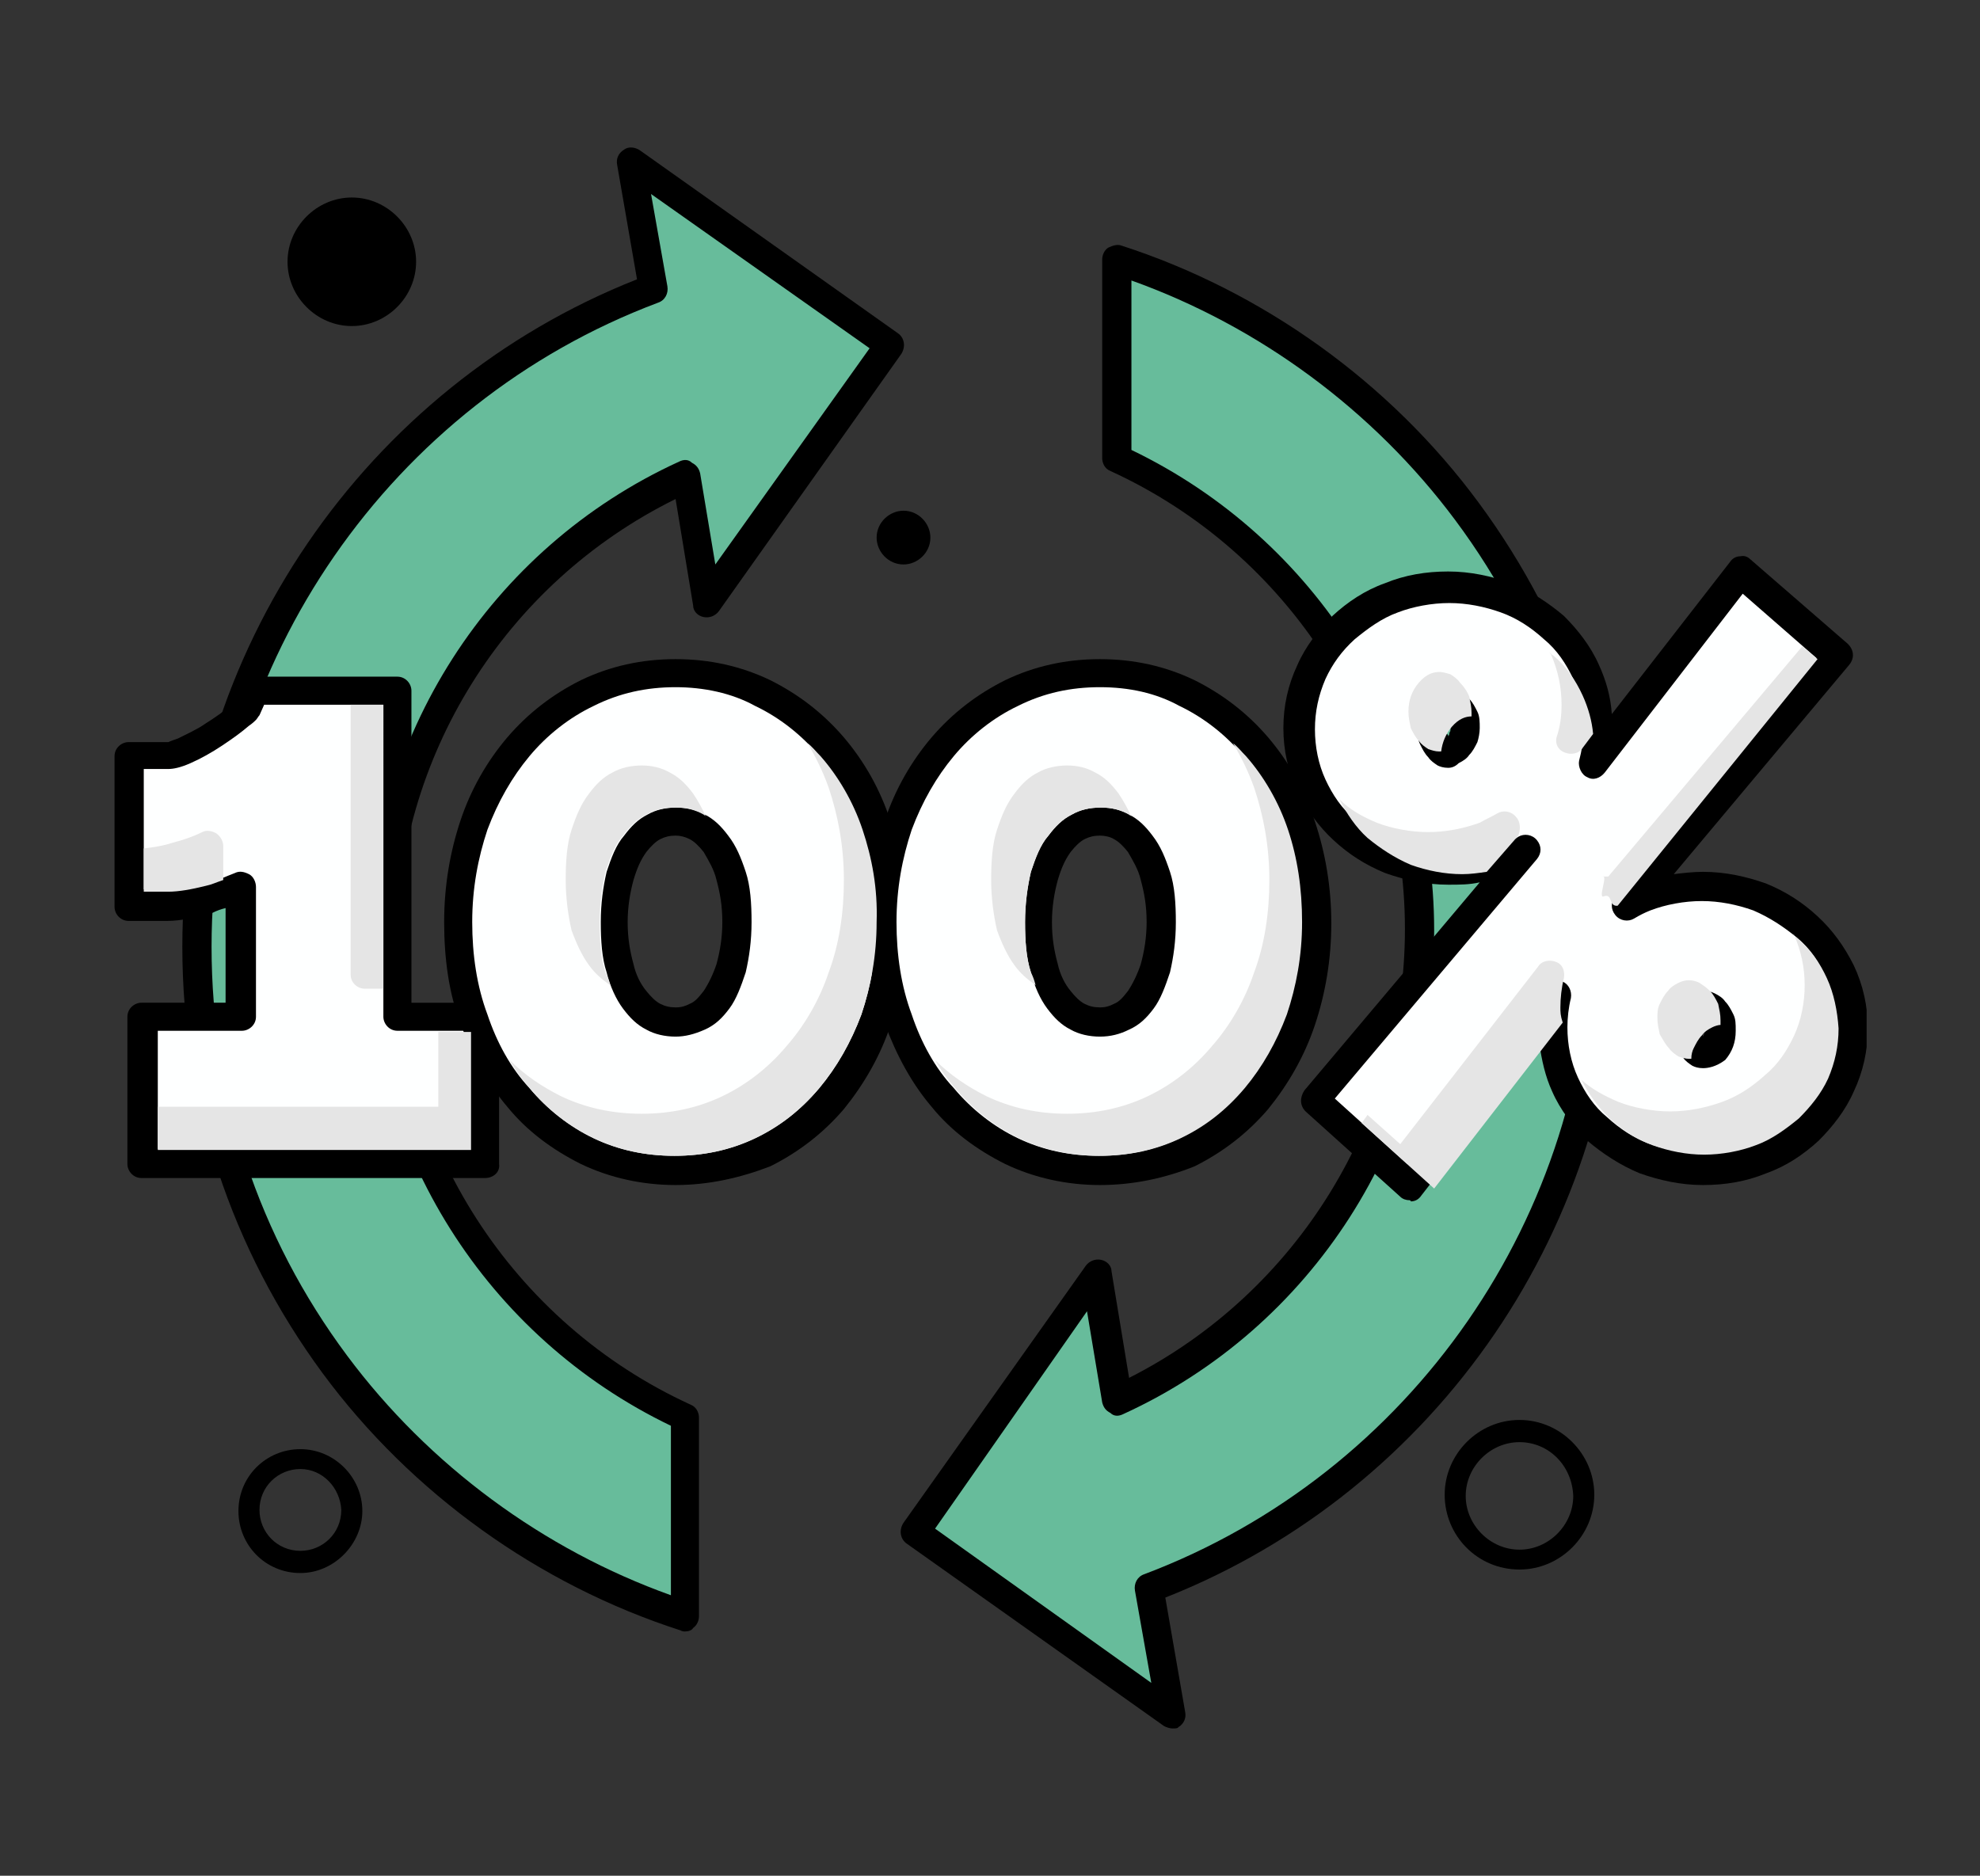 <svg xmlns="http://www.w3.org/2000/svg" xmlns:xlink="http://www.w3.org/1999/xlink" id="Layer_1" x="0px" y="0px" viewBox="0 0 169.4 160.5" style="enable-background:new 0 0 169.4 160.5;" xml:space="preserve">
<rect x="0" y="0" width="169.4" height="160.5" fill="#333333" stroke="none"/>
<style type="text/css">
	.st0{clip-path:url(#SVGID_2_);}
	.st1{fill:#67BC9B;}
	.st2{fill:#4F9B7B;}
	.st3{fill:#F2F2F3;}
	.st4{fill-rule:evenodd;clip-rule:evenodd;}
	.st5{fill:#FEFFFF;}
	.st6{fill:#E5E5E5;}
	.st7{clip-path:url(#SVGID_4_);}
	.st8{fill:#FFFFFF;}
	.st9{clip-path:url(#SVGID_6_);}
	.st10{opacity:0.52;}
	.st11{opacity:0.52;fill:#0D5149;enable-background:new    ;}
	.st12{clip-path:url(#SVGID_8_);}
	.st13{opacity:0.49;}
	.st14{opacity:0.49;fill:#FFFFFF;enable-background:new    ;}
	.st15{clip-path:url(#SVGID_10_);}
	.st16{fill:#14726A;}
	.st17{fill:#0D5149;}
	.st18{fill-rule:evenodd;clip-rule:evenodd;fill:#E5E5E5;}
	.st19{clip-path:url(#SVGID_12_);}
</style>
<g>
	<g>
		<defs>
			<rect id="SVGID_1_" x="141.6" y="399.5" width="160" height="83.1"></rect>
		</defs>
		<clipPath id="SVGID_2_">
			<use xlink:href="#SVGID_1_" style="overflow:visible;"></use>
		</clipPath>
		<g class="st0">
			<path class="st1" d="M290.7,458.5L259,426.8c-2.3-2.3-2.3-5.9,0-8.2c2.3-2.3,5.9-2.3,8.2,0l31.7,31.7c2.3,2.3,2.3,5.9,0,8.2     C296.6,460.8,293,460.8,290.7,458.5z"></path>
			<path d="M294.8,461.3c-1.9,0-3.5-0.7-4.9-2l-31.7-31.7c-2.7-2.7-2.7-7,0-9.7c2.7-2.7,7-2.7,9.7,0l31.7,31.7c2.7,2.7,2.7,7,0,9.7     C298.4,460.6,296.6,461.3,294.8,461.3z M263.1,418c-1.2,0-2.4,0.5-3.3,1.4c-0.9,0.9-1.4,2.1-1.4,3.3c0,1.3,0.5,2.4,1.4,3.3     l31.7,31.7c0.9,0.9,2.1,1.4,3.3,1.4c1.3,0,2.4-0.5,3.3-1.4c1.9-1.9,1.9-4.8,0-6.6l-31.7-31.7C265.5,418.5,264.3,418,263.1,418z"></path>
			<path class="st1" d="M290.7,418.6L259,450.3c-2.3,2.3-2.3,5.9,0,8.2c2.3,2.3,5.9,2.3,8.2,0l31.7-31.7c2.3-2.3,2.3-5.9,0-8.2     C296.6,416.4,293,416.4,290.7,418.6z"></path>
			<path d="M263.1,461.3c-1.9,0-3.6-0.7-4.9-2c-2.7-2.7-2.7-7,0-9.7l31.7-31.7c2.7-2.7,7-2.7,9.7,0c2.7,2.7,2.7,7,0,9.7L268,459.3     C266.7,460.6,265,461.3,263.1,461.3z M294.8,418c-1.2,0-2.4,0.5-3.3,1.4l-31.7,31.7c-0.9,0.9-1.4,2.1-1.4,3.3     c0,1.3,0.5,2.4,1.4,3.3c0.9,0.9,2.1,1.4,3.3,1.4c1.3,0,2.4-0.5,3.3-1.4l31.7-31.7c0.9-0.9,1.4-2.1,1.4-3.3c0-1.3-0.5-2.4-1.4-3.3     C297.3,418.5,296,418,294.8,418z"></path>
			<path class="st2" d="M298.1,451.1l-11-11c-0.1,0.1-0.3,0.3-0.4,0.4l10.2,13.1c1,1.2,1.4,2.6,1.3,4     C299.9,455.8,299.9,452.9,298.1,451.1z"></path>
			<path class="st2" d="M259.9,457.8c0.9,0.8,2,1.3,3.2,1.3c1.2,0,2.4-0.5,3.3-1.4l14.7-14.7l-17.3,13.5     C262.7,457.5,261.3,457.9,259.9,457.8z"></path>
			<path class="st3" d="M177.1,448.9c0.7,7,8.4,13.4,15.6,17c7.2,3.6,13.8,4.5,21.9,7.6c8,3,17.5,8.3,22.3,5.7     c4.8-2.6,4.9-13.2,8.8-23.2c0.7-1.6,1.4-3.3,2.2-4.9l2.4-4.6c3.5-6.4,6.9-12.5,6.3-17.8c-0.9-7.8-10.6-13.9-20.2-16.6     c-9.6-2.7-19-1.9-26.9,1.1c-7.9,3-14.3,8.2-20.6,14.6C182.7,434.3,176.4,441.9,177.1,448.9z"></path>
			<path class="st4" d="M253.1,471.4c0-2.6,2.2-4.8,4.8-4.8s4.8,2.2,4.8,4.8s-2.2,4.8-4.8,4.8S253.1,474.1,253.1,471.4z"></path>
			<path class="st4" d="M225.1,472.9c0-1.1,0.9-2,2-2c1.1,0,2,0.9,2,2c0,1.1-0.9,2-2,2C226,474.9,225.1,474,225.1,472.9z"></path>
			<path class="st4" d="M200.5,403.3c0-1.1,0.9-2,2-2c1.1,0,2,0.9,2,2c0,1.1-0.9,2-2,2C201.4,405.3,200.5,404.4,200.5,403.3z"></path>
			<path d="M187.2,482.6c-4.3,0-7.8-3.5-7.8-7.8c0-4.3,3.5-7.8,7.8-7.8c4.3,0,7.8,3.5,7.8,7.8C194.9,479.1,191.4,482.6,187.2,482.6z      M187.2,468.7c-3.4,0-6.2,2.8-6.2,6.2s2.8,6.2,6.2,6.2c3.4,0,6.2-2.8,6.2-6.2S190.6,468.7,187.2,468.7z"></path>
			<path d="M227.6,410.6c-3.1,0-5.6-2.5-5.6-5.6s2.5-5.6,5.6-5.6c3.1,0,5.6,2.5,5.6,5.6S230.7,410.6,227.6,410.6z M227.6,401.1     c-2.2,0-4,1.8-4,4c0,2.2,1.8,4,4,4c2.2,0,4-1.8,4-4C231.5,402.9,229.8,401.1,227.6,401.1z"></path>
			<path class="st5" d="M154,439v5.1h3.8c2.6,0,4.5,0.5,5.7,1.5c1.1,0.9,1.6,2.1,1.6,3.8c0,2.1-0.7,2.9-1.3,3.3     c-1,0.8-2.6,1.2-4.7,1.2c-2,0-3.5-0.3-4.7-1c-1.2-0.7-2.2-1.6-2.9-2.8l-1.5-2.4l-7.2,8l1,1.4c1.6,2.3,3.8,4.1,6.5,5.4     c2.6,1.2,5.6,1.8,9,1.8c2.5,0,4.8-0.3,6.8-1c2.1-0.7,4-1.6,5.5-2.9c1.5-1.3,2.8-2.8,3.6-4.6c0.8-1.8,1.2-3.8,1.2-6     c0-1.6-0.3-3.2-0.7-4.6c-0.5-1.4-1.2-2.7-2.1-3.9c-0.7-0.9-1.5-1.6-2.5-2.3c0.7-0.6,1.3-1.2,1.9-2c0.8-1.1,1.4-2.3,1.9-3.5     c0.4-1.3,0.7-2.7,0.7-4.1c0-1.9-0.4-3.7-1.2-5.4c-0.8-1.6-1.9-3-3.3-4.1c-1.4-1.1-3-1.9-4.9-2.5c-1.9-0.6-3.9-0.9-6.1-0.9     c-1.6,0-3.3,0.2-4.9,0.5c-1.6,0.4-3.1,0.8-4.5,1.5c-1.4,0.7-2.6,1.4-3.7,2.3c-1.2,0.9-2.1,2-2.8,3.2l-0.8,1.4l7.3,7.9l1.5-2.6     c0.7-1.3,1.7-2.3,2.9-2.9c1.2-0.7,2.7-1,4.3-1c1.6,0,2.8,0.3,3.8,1c0.4,0.3,1,0.9,1,2.5c0,1.3-0.5,2.3-1.4,3.1     c-1,0.9-2.6,1.3-4.7,1.3H154V439"></path>
			<path d="M159.2,465.4c-3.5,0-6.7-0.6-9.4-1.9c-2.8-1.3-5.2-3.2-6.9-5.7l-1-1.4c-0.3-0.4-0.3-1,0.1-1.3l7.1-8     c0.2-0.3,0.6-0.4,0.9-0.4c0.4,0,0.7,0.2,0.8,0.5l1.5,2.4c0.7,1,1.5,1.8,2.6,2.4c1,0.6,2.4,0.9,4.2,0.9c1.9,0,3.2-0.4,4.1-1     c0.3-0.2,0.9-0.7,0.9-2.5c0-1.3-0.4-2.3-1.2-2.9c-1-0.8-2.7-1.2-5-1.2H154c-0.6,0-1.1-0.5-1.1-1.1v-5.1v-0.1V439v-4.4     c0-0.6,0.5-1.1,1.1-1.1h4c1.9,0,3.2-0.4,4-1.1c0.7-0.6,1-1.3,1-2.3c0-1.2-0.4-1.4-0.5-1.5c-0.7-0.5-1.7-0.8-3.1-0.8     c-1.5,0-2.7,0.3-3.8,0.9c-1,0.6-1.9,1.4-2.5,2.5l-1.5,2.6c-0.2,0.3-0.5,0.5-0.8,0.6c-0.4,0.1-0.7-0.1-0.9-0.4l-7.3-8     c-0.4-0.4-0.4-0.9-0.2-1.3l0.8-1.4c0.8-1.3,1.8-2.5,3-3.5c1.2-0.9,2.5-1.7,4-2.5c1.4-0.7,3-1.2,4.7-1.6c1.6-0.4,3.3-0.5,5.1-0.5     c2.3,0,4.4,0.3,6.4,0.9c2,0.6,3.8,1.5,5.2,2.7c1.6,1.2,2.8,2.8,3.7,4.5c0.9,1.7,1.3,3.7,1.3,5.8c0,1.5-0.3,3-0.7,4.5     c-0.5,1.4-1.1,2.7-2,3.9c-0.4,0.5-0.7,0.9-1.1,1.3c0.6,0.5,1.1,1.1,1.6,1.7c0.9,1.2,1.7,2.6,2.2,4.2c0.5,1.5,0.8,3.2,0.8,4.9     c0,2.4-0.5,4.5-1.3,6.5c-0.9,2-2.2,3.7-3.9,5c-1.6,1.3-3.6,2.4-5.8,3.1C164.2,465.1,161.8,465.4,159.2,465.4z M144.1,455.8     l0.5,0.7c1.5,2.2,3.5,3.8,6,5c2.5,1.1,5.3,1.7,8.5,1.7c2.4,0,4.6-0.3,6.5-0.9c2-0.6,3.7-1.5,5.1-2.7c1.4-1.2,2.5-2.6,3.3-4.3     s1.1-3.5,1.1-5.6c0-1.5-0.2-2.9-0.7-4.3c-0.5-1.3-1.1-2.5-1.9-3.5c-0.6-0.8-1.4-1.5-2.2-2.1c-0.3-0.2-0.5-0.5-0.5-0.9     c0-0.4,0.2-0.7,0.4-0.9c0.6-0.5,1.2-1.1,1.7-1.8c0.7-1,1.3-2.1,1.7-3.2c0.4-1.2,0.6-2.5,0.6-3.8c0-1.7-0.4-3.4-1.1-4.9     c-0.7-1.4-1.7-2.7-3-3.8c-1.3-1-2.8-1.8-4.5-2.4c-1.7-0.6-3.7-0.8-5.7-0.8c-1.6,0-3.1,0.2-4.6,0.5c-1.5,0.3-2.9,0.8-4.2,1.4     c-1.3,0.6-2.5,1.3-3.5,2.2c-1.1,0.9-1.9,1.9-2.5,2.9l-0.5,0.7l5.7,6.2l0.7-1.3c0.8-1.5,1.9-2.6,3.3-3.4c1.4-0.8,3-1.2,4.9-1.2     c1.8,0,3.3,0.4,4.4,1.1c1,0.7,1.4,1.8,1.4,3.3c0,1.6-0.6,2.9-1.8,4c-1.2,1.1-3.1,1.6-5.5,1.6h-2.9v3.2v0.1v0.1v4h2.7     c2.8,0,5,0.6,6.4,1.7c1.3,1.1,2,2.6,2,4.6c0,1.9-0.6,3.3-1.7,4.2c-1.2,1-3,1.4-5.5,1.4c-2.1,0-3.9-0.4-5.2-1.1     c-1.4-0.8-2.5-1.8-3.3-3.1l-0.8-1.2L144.1,455.8z"></path>
			<path class="st5" d="M210.5,423.6c-1.7-2.2-3.8-3.9-6.1-5.1c-2.4-1.2-5-1.9-7.8-1.9c-2.8,0-5.4,0.6-7.8,1.9     c-2.4,1.2-4.4,2.9-6.1,5.1c-1.6,2.1-3,4.6-3.9,7.5c-0.9,2.8-1.4,6-1.4,9.3c0,3.3,0.5,6.5,1.4,9.3c0.9,2.9,2.3,5.4,3.9,7.5     c1.7,2.2,3.8,3.9,6.1,5.1c2.4,1.2,5,1.9,7.8,1.9c2.8,0,5.4-0.6,7.7-1.9c2.3-1.2,4.4-2.9,6.1-5c1.7-2.1,3-4.6,4-7.5     c0.9-2.8,1.4-6,1.4-9.3c0-3.3-0.5-6.5-1.4-9.3C213.5,428.2,212.2,425.7,210.5,423.6z M204.1,440.4c0,2-0.2,3.7-0.6,5.3     c-0.4,1.5-1,2.8-1.7,3.9c-0.7,1-1.5,1.7-2.4,2.3c-0.8,0.5-1.7,0.7-2.7,0.7c-1.1,0-2-0.3-2.8-0.7c-0.9-0.5-1.7-1.3-2.4-2.3     c-0.7-1-1.3-2.3-1.7-3.9c-0.4-1.5-0.6-3.3-0.6-5.3c0-2,0.2-3.7,0.6-5.3c0.4-1.5,1-2.8,1.7-3.9c0.7-1,1.4-1.7,2.4-2.3     c0.8-0.5,1.7-0.7,2.8-0.7c1,0,1.9,0.3,2.7,0.7c0.9,0.5,1.6,1.3,2.4,2.3c0.7,1.1,1.3,2.4,1.7,3.9     C203.8,436.7,204.1,438.5,204.1,440.4z"></path>
			<path d="M196.7,465.3c-2.9,0-5.7-0.7-8.3-2c-2.5-1.3-4.7-3.1-6.5-5.4c-1.7-2.2-3.1-4.8-4.1-7.8c-1-2.9-1.4-6.2-1.4-9.7     c0-3.4,0.5-6.7,1.4-9.7c1-3,2.4-5.6,4.1-7.8c1.8-2.3,4-4.1,6.4-5.4c2.5-1.3,5.4-2,8.3-2c3,0,5.8,0.7,8.3,2     c2.5,1.3,4.6,3.1,6.4,5.4c1.7,2.2,3.1,4.8,4.1,7.9c1,2.9,1.4,6.2,1.4,9.7c0,3.4-0.5,6.7-1.4,9.7c-1,3-2.4,5.7-4.1,7.9     c-1.8,2.3-4,4.1-6.4,5.4C202.4,464.6,199.6,465.3,196.7,465.3z M196.7,417.7c-2.6,0-5,0.6-7.3,1.7c-2.2,1.2-4.1,2.8-5.7,4.8     c-1.6,2-2.8,4.4-3.7,7.2c-0.9,2.7-1.3,5.8-1.3,9c0,3.2,0.5,6.3,1.3,9s2.2,5.1,3.7,7.2c1.6,2.1,3.5,3.7,5.7,4.8     c2.2,1.1,4.7,1.7,7.3,1.7c2.6,0,5-0.6,7.3-1.7c2.2-1.1,4.1-2.7,5.7-4.8c1.6-2,2.9-4.4,3.8-7.2c0.9-2.7,1.3-5.8,1.3-9     c0-3.2-0.5-6.3-1.3-9c-0.9-2.7-2.2-5.1-3.8-7.2c-1.6-2-3.5-3.7-5.7-4.8C201.7,418.3,199.3,417.7,196.7,417.7z M196.7,453.6     c-1.3,0-2.4-0.3-3.4-0.9c-1-0.6-2-1.5-2.7-2.6c-0.8-1.1-1.4-2.6-1.9-4.2c-0.5-1.6-0.7-3.5-0.7-5.6c0-2,0.2-3.9,0.7-5.6     c0.4-1.6,1-3,1.9-4.2c0.8-1.1,1.7-2,2.7-2.6c1-0.6,2.1-0.9,3.4-0.9c1.2,0,2.3,0.3,3.2,0.9c1,0.6,2,1.5,2.7,2.6     c0.8,1.2,1.4,2.6,1.9,4.2c0.5,1.6,0.7,3.5,0.7,5.6c0,2-0.2,3.9-0.7,5.6c-0.4,1.6-1,3-1.9,4.2c-0.8,1.1-1.7,2-2.7,2.6     C198.9,453.4,197.9,453.6,196.7,453.6z M196.7,429.3c-0.9,0-1.6,0.2-2.3,0.6c-0.7,0.4-1.4,1.1-2,2c-0.7,1-1.2,2.2-1.5,3.5     c-0.4,1.5-0.6,3.1-0.6,5c0,1.9,0.2,3.5,0.6,5c0.4,1.4,0.9,2.6,1.5,3.5c0.6,0.9,1.2,1.5,2,2c0.7,0.4,1.4,0.6,2.3,0.6     c0.8,0,1.5-0.2,2.2-0.6c0.8-0.5,1.4-1.1,2-2c0.7-0.9,1.2-2.1,1.5-3.5c0.4-1.5,0.6-3.1,0.6-5c0-1.9-0.2-3.5-0.6-5     c-0.4-1.4-0.9-2.6-1.5-3.5c-0.6-0.9-1.2-1.5-2-2C198.2,429.5,197.5,429.3,196.7,429.3z"></path>
			<path class="st5" d="M255.2,431.1c-0.9-2.9-2.3-5.4-4-7.5c-1.7-2.2-3.8-3.9-6.1-5.1c-2.4-1.2-5-1.9-7.8-1.9     c-2.8,0-5.4,0.6-7.8,1.9c-2.4,1.2-4.4,2.9-6.1,5.1c-1.6,2.1-3,4.6-3.9,7.5c-0.9,2.8-1.4,6-1.4,9.3c0,3.3,0.5,6.5,1.4,9.3     c0.9,2.9,2.3,5.4,3.9,7.5c1.7,2.2,3.8,3.9,6.1,5.1c2.4,1.2,5,1.9,7.8,1.9c2.8,0,5.4-0.6,7.7-1.9c2.3-1.2,4.4-2.9,6.1-5     c1.7-2.1,3-4.6,4-7.5c0.9-2.8,1.4-6,1.4-9.3C256.6,437.1,256.1,433.9,255.2,431.1z M244.7,440.4c0,2-0.2,3.7-0.6,5.3     c-0.4,1.5-1,2.8-1.7,3.9c-0.7,1-1.5,1.7-2.4,2.3c-0.8,0.5-1.7,0.7-2.7,0.7c-1.1,0-2-0.3-2.8-0.7c-0.9-0.5-1.7-1.3-2.4-2.3     c-0.7-1-1.3-2.3-1.7-3.9c-0.4-1.5-0.6-3.3-0.6-5.3c0-2,0.2-3.7,0.6-5.3c0.4-1.5,1-2.8,1.7-3.9c0.7-1,1.4-1.7,2.4-2.3     c0.8-0.5,1.7-0.7,2.8-0.7c1,0,1.9,0.3,2.7,0.7c0.9,0.5,1.6,1.3,2.4,2.3c0.7,1.1,1.3,2.4,1.7,3.9     C244.5,436.7,244.7,438.5,244.7,440.4z"></path>
			<path d="M237.4,465.3c-2.9,0-5.7-0.7-8.3-2c-2.5-1.3-4.7-3.1-6.5-5.4c-1.7-2.2-3.1-4.8-4.1-7.8c-1-2.9-1.4-6.2-1.4-9.7     c0-3.4,0.5-6.7,1.4-9.7c1-3,2.4-5.6,4.1-7.8c1.8-2.3,4-4.1,6.4-5.4c2.5-1.3,5.4-2,8.3-2c3,0,5.8,0.7,8.3,2     c2.5,1.3,4.6,3.1,6.4,5.4c1.7,2.2,3.1,4.8,4.1,7.9c1,2.9,1.4,6.2,1.4,9.7c0,3.4-0.5,6.7-1.4,9.7c-1,3-2.4,5.7-4.1,7.9     c-1.8,2.3-4,4.1-6.4,5.4C243.2,464.6,240.4,465.3,237.4,465.3z M237.4,417.7c-2.6,0-5,0.6-7.3,1.7c-2.2,1.2-4.1,2.8-5.7,4.8     c-1.6,2-2.8,4.4-3.7,7.2c-0.9,2.7-1.3,5.8-1.3,9c0,3.2,0.5,6.3,1.3,9c0.9,2.7,2.2,5.1,3.7,7.2c1.6,2.1,3.5,3.7,5.7,4.8     c2.2,1.1,4.7,1.7,7.3,1.7c2.6,0,5-0.6,7.3-1.7c2.2-1.1,4.1-2.7,5.7-4.8c1.6-2,2.9-4.4,3.8-7.2c0.9-2.7,1.3-5.8,1.3-9     c0-3.2-0.5-6.3-1.3-9c-0.9-2.7-2.2-5.1-3.8-7.2c-1.6-2-3.5-3.7-5.7-4.8C242.4,418.3,240,417.7,237.4,417.7z M237.4,453.6     c-1.3,0-2.4-0.3-3.4-0.9c-1-0.6-2-1.5-2.7-2.6c-0.8-1.1-1.4-2.6-1.9-4.2c-0.5-1.6-0.7-3.5-0.7-5.6c0-2,0.2-3.9,0.7-5.6     c0.4-1.6,1-3,1.9-4.2c0.8-1.1,1.6-2,2.7-2.6c1-0.6,2.1-0.9,3.4-0.9c1.2,0,2.3,0.3,3.2,0.9c1,0.6,2,1.5,2.7,2.6     c0.8,1.2,1.4,2.6,1.9,4.2s0.7,3.5,0.7,5.6c0,2-0.2,3.9-0.7,5.6c-0.4,1.6-1,3-1.9,4.2c-0.8,1.1-1.7,2-2.7,2.6     C239.7,453.4,238.6,453.6,237.4,453.6z M237.4,429.3c-0.9,0-1.6,0.2-2.3,0.6c-0.8,0.5-1.4,1.1-2,2c-0.7,1-1.2,2.2-1.5,3.5     c-0.4,1.5-0.6,3.1-0.6,5c0,1.9,0.2,3.5,0.6,5c0.4,1.4,0.9,2.6,1.5,3.5c0.6,0.9,1.2,1.5,2,2c0.7,0.4,1.4,0.6,2.3,0.6     c0.8,0,1.5-0.2,2.2-0.6c0.8-0.5,1.4-1.1,2-2c0.7-0.9,1.2-2.1,1.5-3.5c0.4-1.5,0.6-3.1,0.6-5c0-1.9-0.2-3.5-0.6-5     c-0.4-1.4-0.9-2.6-1.5-3.5c-0.6-0.9-1.2-1.5-2-2C238.9,429.5,238.2,429.3,237.4,429.3z"></path>
			<path class="st6" d="M160.4,441.7c-1.2-1-3-1.6-5.4-1.7v3h2.7c1.6,0,3,0.2,4.1,0.6C161.5,442.9,161,442.3,160.4,441.7z"></path>
			<path class="st6" d="M147.1,427.8l3.4,3.7l0.7-1.3c0.8-1.5,1.9-2.6,3.3-3.4c1.4-0.8,3-1.2,4.9-1.2c0.7,0,1.3,0.1,2,0.2     c-0.2-0.9-0.6-1.5-1.3-2.1c-1.1-0.8-2.6-1.1-4.4-1.1c-1.9,0-3.4,0.4-4.9,1.2c-1.4,0.8-2.5,1.9-3.3,3.4L147.1,427.8z"></path>
			<path class="st6" d="M150.7,451.2c-0.1-0.1-0.2-0.3-0.3-0.4l-0.8-1.2l-0.6,0.7c0.3,0.2,0.6,0.4,0.9,0.6     C150.2,451,150.4,451.1,150.7,451.2z"></path>
			<path class="st6" d="M174.6,445.6c-0.5-1.3-1.1-2.5-1.9-3.5c-0.6-0.8-1.4-1.5-2.2-2.1c-0.3-0.2-0.5-0.5-0.5-0.9s0.2-0.7,0.4-0.9     c0.6-0.5,1.2-1.1,1.7-1.8c0.7-1,1.3-2.1,1.7-3.2c0.4-1.2,0.6-2.5,0.6-3.8c0-1.7-0.4-3.4-1.1-4.9c-0.7-1.4-1.7-2.7-3-3.8     c-0.6-0.5-1.2-0.9-1.9-1.2c0.5,0.6,0.9,1.2,1.2,1.9c0.7,1.5,1.1,3.1,1.1,4.9c0,1.3-0.2,2.6-0.6,3.8c-0.4,1.2-1,2.3-1.7,3.2     c-0.5,0.7-1.1,1.3-1.7,1.8c-0.3,0.2-0.4,0.6-0.4,0.9c0,0.4,0.2,0.7,0.5,0.9c0.9,0.6,1.6,1.3,2.2,2.1c0.8,1,1.4,2.2,1.9,3.5     c0.4,1.3,0.7,2.7,0.7,4.3c0,2.1-0.4,3.9-1.1,5.6c-0.8,1.6-1.9,3.1-3.3,4.3c-1.4,1.2-3.1,2.1-5.1,2.7c-2,0.6-4.2,0.9-6.5,0.9     c-3.2,0-6.1-0.6-8.5-1.7c-0.5-0.2-0.9-0.5-1.3-0.7c1.4,1.6,3.1,2.8,5.1,3.8c2.5,1.1,5.3,1.7,8.5,1.7c2.4,0,4.6-0.3,6.5-0.9     c2-0.6,3.7-1.5,5.1-2.7c1.4-1.2,2.5-2.6,3.3-4.3s1.1-3.5,1.1-5.6C175.2,448.3,175,446.9,174.6,445.6z"></path>
			<path class="st6" d="M186.8,447.1c0.8,1.1,1.7,2,2.7,2.6c0.4,0.2,0.7,0.4,1.1,0.5c-0.8-1.1-1.4-2.6-1.9-4.2     c-0.5-1.6-0.7-3.5-0.7-5.6s0.2-3.9,0.7-5.6c0.4-1.6,1-3,1.9-4.2c0.8-1.1,1.7-2,2.7-2.6c1-0.6,2.1-0.9,3.4-0.9     c0.8,0,1.5,0.2,2.2,0.4c-0.8-1.1-1.6-2-2.7-2.6c-1-0.6-2.1-0.9-3.2-0.9c-1.3,0-2.4,0.3-3.4,0.9c-1,0.6-2,1.5-2.7,2.6     c-0.8,1.2-1.4,2.6-1.9,4.2s-0.7,3.5-0.7,5.6c0,2.1,0.2,3.9,0.7,5.6C185.4,444.6,186,446,186.8,447.1z"></path>
			<path class="st6" d="M213.4,431.5c-0.9-2.7-2.2-5.1-3.8-7.2c-1.4-1.7-3-3.2-4.8-4.3c0.4,0.4,0.7,0.8,1,1.2c1.6,2,2.9,4.4,3.8,7.2     c0.9,2.7,1.3,5.8,1.3,9c0,3.2-0.5,6.3-1.3,9c-0.9,2.7-2.2,5.1-3.8,7.2c-1.6,2.1-3.5,3.7-5.7,4.8c-2.2,1.1-4.6,1.7-7.3,1.7     c-2.6,0-5-0.6-7.3-1.7c-0.4-0.2-0.7-0.4-1-0.6c1.4,1.5,3,2.7,4.7,3.7c2.2,1.1,4.7,1.7,7.3,1.7c2.6,0,5-0.6,7.3-1.7     c2.2-1.1,4.1-2.7,5.7-4.8c1.6-2,2.9-4.4,3.8-7.2c0.9-2.7,1.3-5.8,1.3-9C214.7,437.3,214.2,434.2,213.4,431.5z"></path>
			<path class="st6" d="M227.5,447.1c0.8,1.1,1.7,2,2.7,2.6c0.4,0.2,0.7,0.4,1.1,0.5c-0.8-1.1-1.4-2.6-1.9-4.2     c-0.5-1.6-0.7-3.5-0.7-5.6s0.2-3.9,0.7-5.6c0.4-1.6,1-3,1.9-4.2c0.8-1.1,1.6-2,2.7-2.6c1-0.6,2.1-0.9,3.4-0.9     c0.8,0,1.5,0.2,2.2,0.4c-0.8-1.1-1.6-2-2.7-2.6c-1-0.6-2.1-0.9-3.2-0.9c-1.3,0-2.4,0.3-3.4,0.9c-1,0.6-1.9,1.5-2.7,2.6     c-0.8,1.2-1.4,2.6-1.9,4.2s-0.7,3.5-0.7,5.6c0,2,0.2,3.9,0.7,5.6C226.1,444.6,226.7,446,227.5,447.1z"></path>
			<path class="st6" d="M254.1,431.5c-0.9-2.7-2.2-5.1-3.8-7.2c-1.4-1.7-3-3.2-4.8-4.3c0.4,0.4,0.7,0.8,1,1.2c1.6,2,2.9,4.4,3.8,7.2     c0.9,2.7,1.3,5.8,1.3,9c0,3.2-0.5,6.3-1.3,9c-0.9,2.7-2.2,5.1-3.8,7.2c-1.6,2.1-3.6,3.7-5.7,4.8c-2.2,1.1-4.6,1.7-7.3,1.7     c-2.6,0-5-0.6-7.3-1.7c-0.4-0.2-0.7-0.4-1-0.6c1.4,1.5,3,2.7,4.7,3.7c2.2,1.1,4.7,1.7,7.3,1.7c2.6,0,5-0.6,7.3-1.7     c2.2-1.1,4.1-2.7,5.7-4.8c1.6-2,2.9-4.4,3.8-7.2c0.9-2.7,1.3-5.8,1.3-9C255.4,437.3,255,434.2,254.1,431.5z"></path>
		</g>
	</g>
</g>
<g>
	<defs>
		<rect id="SVGID_3_" x="350.7" y="353.6" width="150" height="135.3"></rect>
	</defs>
	<clipPath id="SVGID_4_">
		<use xlink:href="#SVGID_3_" style="overflow:visible;"></use>
	</clipPath>
	<g class="st7">
		<path class="st3" d="M400.3,487.9c8.9,3.2,21.2-2.4,29.7-9c8.6-6.6,13.5-14.1,21.9-22.1c8.4-8,20.3-16.4,19.9-23.7    c-0.4-7.3-13.1-13.6-22.9-24.2c-1.6-1.7-3.2-3.7-4.6-5.5l-4.2-5.6c-5.8-8-11.1-15.6-17.9-18c-10-3.4-23,4.7-31.9,14.7    c-8.8,10-13.4,21.9-14.3,33.3c-1,11.3,1.6,22.1,5.7,33.6C385.8,472.6,391.4,484.7,400.3,487.9z"></path>
		<path class="st4" d="M378.9,399.2c0-3.5,2.9-6.4,6.4-6.4s6.4,2.9,6.4,6.4c0,3.5-2.9,6.4-6.4,6.4    C381.8,405.7,378.9,402.8,378.9,399.2z"></path>
		<path class="st4" d="M466.4,462.7c0-1.5,1.2-2.7,2.7-2.7s2.7,1.2,2.7,2.7c0,1.5-1.2,2.7-2.7,2.7S466.4,464.2,466.4,462.7z"></path>
		<path class="st4" d="M413.3,356.3c0-1.5,1.2-2.7,2.7-2.7c1.5,0,2.7,1.2,2.7,2.7c0,1.5-1.2,2.7-2.7,2.7    C414.5,359,413.3,357.8,413.3,356.3z"></path>
		<path class="st8" d="M387.3,459.3c0-5.2,4.2-9.4,9.4-9.4c5.2,0,9.3,4.3,9.3,9.4s-4.2,9.4-9.4,9.4S387.3,464.5,387.3,459.3z"></path>
		<path d="M396.7,469.7c-5.7,0-10.4-4.7-10.4-10.4c0-5.7,4.7-10.4,10.4-10.4c5.7,0,10.4,4.7,10.4,10.4    C407.2,465.1,402.4,469.7,396.7,469.7z M396.7,451c-4.6,0-8.3,3.7-8.3,8.3c0,4.6,3.7,8.3,8.3,8.3c4.6,0,8.3-3.7,8.3-8.3    C405,454.7,401.3,451,396.7,451z"></path>
		<path d="M438.2,387.9c-4.2,0-7.5-3.4-7.5-7.5s3.4-7.5,7.5-7.5s7.5,3.4,7.5,7.5S442.3,387.9,438.2,387.9z M438.2,375    c-2.9,0-5.3,2.4-5.3,5.3c0,2.9,2.4,5.3,5.3,5.3c2.9,0,5.3-2.4,5.3-5.3C443.5,377.4,441.1,375,438.2,375z"></path>
		<path class="st5" d="M464.8,455.9c-30.4-25.7-75.2-25.4-105.3,0.7c-3.4,3-9.3-1.3-6.6-5.8c23.7-39.4,84.5-62.2,142.4-31    c3.7,2,5.2,6.6,3,8.6c-9.3,8.9-18.4,17.9-27.5,27C469,457.1,466.4,457.3,464.8,455.9z"></path>
		<path d="M356.9,459.1c-1.5,0-2.9-0.6-4-1.5c-1.9-1.6-3.1-4.6-1.3-7.5c12.3-20.3,33.9-35.9,59.3-42.6c27.9-7.4,58-3.5,85,11.1    c2.6,1.4,4.4,3.9,4.7,6.6c0.2,1.8-0.3,3.4-1.5,4.4c-9.2,8.8-18.4,17.9-27.4,26.9c-2.2,2.2-5.7,2.5-8,0.6    c-14.3-12.1-32.5-18.7-51.3-18.7c-0.1,0-0.3,0-0.5,0c-19,0.1-37.3,7-51.6,19.4C359.4,458.7,358.2,459.1,356.9,459.1z M439,406.8    c-9.3,0-18.4,1.2-27.4,3.5c-24.6,6.5-45.6,21.6-57.5,41.3c-1.2,2,0.2,3.4,0.7,3.8c1,0.8,2.6,1.2,3.7,0.2    c14.8-12.9,33.8-20.1,53.5-20.1c0.2,0,0.3,0,0.6,0c19.4,0,38.3,6.9,53.1,19.4c1,0.9,2.8,0.7,3.9-0.4c9-9.1,18.3-18.1,27.5-27    c0.6-0.6,0.6-1.4,0.6-1.9c-0.1-1.4-1.2-3.3-3.2-4.4C476.9,411.6,457.9,406.8,439,406.8z"></path>
		<path class="st5" d="M365.6,435.8c1,1.7,1.9,3.3,2.8,4.9L365.6,435.8z"></path>
		<path d="M368.4,442.3c-0.5,0-1-0.3-1.2-0.8l-2.8-4.9c-0.4-0.7-0.1-1.6,0.6-2c0.7-0.4,1.6-0.1,2,0.6l2.8,4.9c0.4,0.7,0.1,1.6-0.6,2    C368.9,442.2,368.6,442.3,368.4,442.3z"></path>
		<path class="st5" d="M455.2,406.8c-2.1,5.5-4.2,10.9-6.3,16.4L455.2,406.8z"></path>
		<path d="M448.9,424.7c-0.2,0-0.3,0-0.6-0.1c-0.8-0.3-1.1-1.2-0.8-1.9l6.3-16.4c0.3-0.8,1.2-1.1,1.9-0.8c0.8,0.3,1.1,1.2,0.8,1.9    l-6.3,16.4C450.1,424.3,449.6,424.7,448.9,424.7z"></path>
		<path class="st5" d="M404.5,411c0.3,3.7,0.6,7.3,0.8,11L404.5,411z"></path>
		<path d="M405.4,423.4c-0.8,0-1.4-0.6-1.5-1.4l-0.8-11c-0.1-0.8,0.6-1.5,1.4-1.6c0.8-0.1,1.5,0.6,1.6,1.4l0.8,11    c0.1,0.8-0.6,1.5-1.4,1.6C405.4,423.4,405.4,423.4,405.4,423.4z"></path>
		<path class="st5" d="M428.9,406.2c-0.7,4.6-1.4,9.3-2,13.9L428.9,406.2z"></path>
		<path d="M426.9,421.6c-0.1,0-0.1,0-0.2,0c-0.8-0.1-1.4-0.8-1.2-1.7l2-13.9c0.1-0.8,0.9-1.4,1.7-1.2c0.8,0.1,1.4,0.8,1.2,1.7    l-2,13.9C428.2,421.1,427.6,421.6,426.9,421.6z"></path>
		<path class="st5" d="M384,421.3c0.7,2.2,1.3,4.4,2,6.6L384,421.3z"></path>
		<path d="M386,429.3c-0.6,0-1.2-0.4-1.4-1l-2-6.6c-0.2-0.8,0.2-1.6,1-1.8s1.6,0.2,1.8,1l2,6.6c0.2,0.8-0.2,1.6-1,1.8    C386.3,429.3,386.1,429.3,386,429.3z"></path>
		<path class="st5" d="M482,414.8c-3.8,5.7-7.7,11.3-11.5,17L482,414.8z"></path>
		<path d="M470.5,433.3c-0.3,0-0.6-0.1-0.8-0.3c-0.7-0.5-0.8-1.4-0.4-2.1l11.5-17c0.5-0.7,1.4-0.8,2.1-0.4c0.7,0.5,0.8,1.4,0.4,2.1    l-11.5,17C471.4,433.1,471,433.3,470.5,433.3z"></path>
		<path class="st1" d="M472.3,440.5l-21.9,25c-3.1,3.6-8.6,3.9-12.1,0.8c-3.6-3.1-3.9-8.6-0.8-12.1l21.9-25    c3.1-3.6,8.6-3.9,12.1-0.8C475.1,431.4,475.4,436.9,472.3,440.5z"></path>
		<path d="M444,469.9c-2.4,0-4.7-0.8-6.6-2.5c-2-1.8-3.3-4.2-3.5-6.9c-0.2-2.7,0.7-5.3,2.5-7.3l21.9-25c3.7-4.2,10-4.6,14.2-1    c2,1.8,3.3,4.2,3.5,6.9c0.2,2.7-0.7,5.3-2.5,7.3l-21.9,25C449.6,468.7,446.8,469.9,444,469.9z M465.8,427.7c-2,0-3.9,0.8-5.4,2.4    l-21.9,25c-1.2,1.5-1.9,3.3-1.7,5.2c0.1,1.9,1,3.7,2.4,4.9c3,2.6,7.5,2.3,10-0.7l21.9-25c1.2-1.5,1.9-3.3,1.7-5.2    c-0.1-1.9-1-3.7-2.4-4.9C469.2,428.2,467.5,427.7,465.8,427.7z"></path>
		<path class="st2" d="M446.8,462.1c-2.7,2.4-6.8,2.4-9.5,0c0.4,1.2,1.1,2.3,2.1,3.1c3,2.6,7.5,2.3,10-0.7l18.9-21.7L446.8,462.1z"></path>
		<path d="M475.7,387.3c0.8,0,1.4,0.3,1.9,0.8c0.5,0.5,0.8,1.1,0.8,1.9c0,0.8-0.3,1.5-0.8,1.9c-0.5,0.5-1.1,0.8-1.9,0.8    s-1.4-0.3-1.9-0.8c-0.5-0.5-0.8-1.2-0.8-1.9c0-0.8,0.3-1.4,0.8-1.9C474.3,387.5,474.9,387.3,475.7,387.3z M475.7,391.1    c0.1,0,0.3,0,0.4-0.1c0.1-0.1,0.3-0.1,0.3-0.3c0.2-0.2,0.3-0.5,0.3-0.8c0-0.3-0.1-0.5-0.3-0.8c-0.1-0.1-0.2-0.2-0.3-0.2    c-0.1-0.1-0.3-0.1-0.4-0.1c-0.3,0-0.6,0.1-0.8,0.3c-0.2,0.3-0.3,0.5-0.3,0.8c0,0.3,0.1,0.6,0.3,0.8    C475,390.9,475.3,391.1,475.7,391.1z M475.7,385.1c-1.3,0-2.5,0.5-3.4,1.4c-0.9,0.9-1.4,2.1-1.4,3.4s0.5,2.5,1.4,3.5    c0.9,1,2.1,1.5,3.5,1.5s2.6-0.5,3.5-1.4c0.9-0.9,1.4-2.1,1.4-3.5c0-1.3-0.5-2.5-1.4-3.4C478.1,385.6,477,385.1,475.7,385.1z"></path>
		<path d="M490,387.6c1.8,0,3.3,0.4,4.6,1.2c1.2,0.8,2.2,1.8,2.9,3.1l-2.4,1.7c-0.3-0.6-0.6-1.1-1-1.5c-0.4-0.4-0.8-0.8-1.2-1    c-0.5-0.2-1-0.4-1.5-0.5c-0.5-0.1-1-0.1-1.5-0.1c-1,0-1.9,0.2-2.7,0.6c-0.8,0.4-1.5,1-1.9,1.7c-0.6,0.7-0.9,1.5-1.2,2.3    c-0.3,0.8-0.4,1.7-0.4,2.6c0,1,0.1,1.9,0.5,2.8c0.3,0.9,0.8,1.7,1.3,2.3c0.6,0.7,1.2,1.2,2,1.6c0.8,0.4,1.7,0.6,2.6,0.6    c0.5,0,1-0.1,1.5-0.2s1-0.3,1.5-0.6c0.5-0.3,0.9-0.6,1.3-1c0.4-0.4,0.7-0.9,1-1.5l2.6,1.5c-0.3,0.8-0.8,1.4-1.3,1.9    c-0.6,0.6-1.2,1-1.9,1.5c-0.7,0.4-1.5,0.7-2.3,0.9c-0.8,0.2-1.6,0.3-2.4,0.3c-1.4,0-2.6-0.3-3.8-0.9s-2.1-1.4-3-2.3    c-0.8-1-1.5-2-1.9-3.3c-0.5-1.2-0.7-2.4-0.7-3.7c0-1.2,0.2-2.4,0.6-3.5c0.4-1.2,1-2.2,1.9-3.2c0.8-0.9,1.8-1.7,3-2.3    C487.1,387.9,488.5,387.6,490,387.6z M490,385.4c-1.8,0-3.5,0.3-5,1.1c-1.5,0.7-2.7,1.7-3.7,2.8c-1,1.1-1.8,2.4-2.3,3.9    c-0.5,1.4-0.8,2.8-0.8,4.3c0,1.5,0.3,3,0.8,4.5c0.6,1.5,1.3,2.8,2.4,3.9c1,1.2,2.2,2.1,3.6,2.8c1.5,0.8,3,1.1,4.8,1.1    c1,0,1.9-0.1,2.9-0.3c1-0.3,1.9-0.6,2.8-1.1c0.9-0.5,1.7-1.1,2.4-1.8c0.8-0.8,1.4-1.7,1.8-2.6c0.4-1,0-2.1-0.9-2.7l-2.6-1.5    c-0.3-0.2-0.7-0.3-1-0.3c-0.2,0-0.4,0.1-0.7,0.1c-0.6,0.2-1,0.6-1.3,1.2c-0.1,0.3-0.3,0.6-0.6,0.8c-0.3,0.3-0.6,0.5-0.8,0.6    s-0.6,0.3-0.9,0.3c-0.3,0.1-0.7,0.1-1,0.1c-0.6,0-1.1-0.1-1.6-0.3c-0.6-0.3-1-0.6-1.3-1c-0.4-0.5-0.7-1-1-1.7    c-0.2-0.6-0.3-1.3-0.3-2c0-0.6,0.1-1.2,0.3-1.9c0.2-0.6,0.5-1.2,0.8-1.7c0.3-0.4,0.8-0.8,1.2-1c0.5-0.3,1-0.3,1.7-0.3    c0.3,0,0.7,0.1,1,0.1c0.3,0.1,0.6,0.1,0.9,0.3c0.3,0.1,0.5,0.3,0.7,0.6c0.2,0.2,0.4,0.6,0.6,0.9c0.3,0.6,0.8,1,1.4,1.2    c0.2,0.1,0.4,0.1,0.6,0.1c0.4,0,0.8-0.1,1.2-0.3l2.4-1.7c0.9-0.6,1.2-1.8,0.7-2.8c-0.8-1.6-2.1-3-3.7-3.9    C494.1,385.9,492.2,385.4,490,385.4z"></path>
	</g>
</g>
<g>
	<defs>
		<rect id="SVGID_5_" x="539.3" y="360.6" width="150" height="142.2"></rect>
	</defs>
	<clipPath id="SVGID_6_">
		<use xlink:href="#SVGID_5_" style="overflow:visible;"></use>
	</clipPath>
	<g class="st9">
		<path class="st8" d="M645.5,496.2l-97.4-97.5c-7-7-7-18.3,0-25.2c6.9-7,18.3-7,25.2,0l97.5,97.5c7,7,7,18.3,0,25.2    C663.8,503.2,652.5,503.2,645.5,496.2z"></path>
		<path d="M658.1,502.8c-5.1,0-9.9-2-13.6-5.6l-97.5-97.5c-7.5-7.5-7.5-19.7,0-27.2s19.7-7.5,27.2,0l97.5,97.5    c7.5,7.5,7.5,19.7,0,27.2C668.1,500.7,663.2,502.8,658.1,502.8z M560.6,369.6c-4.2,0-8.5,1.6-11.7,4.8c-6.4,6.4-6.4,16.8,0,23.3    l97.5,97.5c3.1,3.1,7.2,4.8,11.7,4.8c4.4,0,8.5-1.7,11.7-4.8c6.4-6.4,6.4-16.9,0-23.3l-97.5-97.5    C569.1,371.2,564.9,369.6,560.6,369.6z"></path>
		<path class="st8" d="M645.5,373.5L548.1,471c-7,7-7,18.3,0,25.2c7,7,18.3,7,25.2,0l97.4-97.5c7-7,7-18.3,0-25.2    C663.8,366.5,652.5,366.5,645.5,373.5z"></path>
		<path d="M560.6,502.7c-4.9,0-9.9-1.9-13.6-5.6c-7.5-7.5-7.5-19.7,0-27.2l97.5-97.4c3.7-3.7,8.5-5.6,13.6-5.6c5.1,0,9.9,2,13.6,5.6    c7.5,7.5,7.5,19.7,0,27.2l-97.5,97.5C570.5,500.9,565.6,502.7,560.6,502.7z M658.1,369.6c-4.4,0-8.5,1.7-11.7,4.8L549,471.9    c-6.4,6.4-6.4,16.8,0,23.3c6.4,6.4,16.9,6.4,23.3,0l97.4-97.5c6.4-6.4,6.4-16.9,0-23.3C666.6,371.4,662.5,369.6,658.1,369.6z"></path>
		<path class="st6" d="M669.9,472.7L641.1,444l-1-1c-1.1,1-1.8,2.2-3,2.9l27.6,35.5c3.6,4.3,4.4,9.9,2.7,14.9    c0.8-0.6,1.6-1.2,2.4-1.9C675.9,488.4,675.9,478.7,669.9,472.7z"></path>
		<path class="st6" d="M562.9,489.6l67.4-52.6l-26.9,27.1L572.4,495c-6.5,6.5-17,6.5-23.4,0c-0.8-0.8-1.5-1.7-2.1-2.6    C552.2,494.3,558.3,493.4,562.9,489.6z"></path>
		<path class="st4" d="M539.3,455.7c0-3.3,2.7-6,6-6c3.3,0,6,2.7,6,6c0,3.3-2.7,6-6,6C542,461.6,539.3,458.9,539.3,455.7z"></path>
		<path class="st4" d="M608.2,498.8c0-1.4,1.2-2.5,2.5-2.5c1.4,0,2.5,1.2,2.5,2.5c0,1.4-1.2,2.5-2.5,2.5    C609.3,501.3,608.2,500.2,608.2,498.8z"></path>
		<path class="st4" d="M598.9,363.1c0-1.3,1.1-2.5,2.5-2.5c1.4,0,2.5,1.2,2.5,2.5c0,1.4-1.2,2.5-2.5,2.5    C600,365.6,598.9,364.5,598.9,363.1z"></path>
		<path d="M682.4,421.5c-3.8,0-6.9-3.1-6.9-6.9c0-3.8,3.1-6.9,6.9-6.9c3.8,0,6.9,3.1,6.9,6.9C689.3,418.3,686.2,421.5,682.4,421.5z     M682.4,409.6c-2.7,0-4.9,2.2-4.9,4.9s2.2,4.9,4.9,4.9c2.7,0,4.9-2.2,4.9-4.9C687.3,411.8,685.1,409.6,682.4,409.6z"></path>
		<path class="st1" d="M609.5,472.7c-4.9,0-9.6-0.5-13.1-1.4c-4.2-1.1-6.3-2.7-6.3-4.7c0-2,2.1-3.6,6.3-4.7    c3.5-0.9,8.2-1.4,13.1-1.4s9.6,0.5,13.1,1.4c4.2,1.1,6.3,2.7,6.3,4.7c0,2-2.1,3.6-6.3,4.7C619.1,472.2,614.4,472.7,609.5,472.7z"></path>
		<path d="M609.5,461.9c10,0,18.1,2.1,18.1,4.7s-8.1,4.7-18.1,4.7c-10,0-18.1-2.1-18.1-4.7S599.6,461.9,609.5,461.9z M609.5,459.2    c-3.5,0-20.8,0.4-20.8,7.5c0,2.7,2.4,4.7,7.3,6c3.7,1,8.4,1.5,13.5,1.5c3.5,0,20.8-0.4,20.8-7.5c0-2.7-2.4-4.7-7.3-6    C619.4,459.7,614.6,459.2,609.5,459.2z"></path>
		<path class="st8" d="M661.6,429.9H556c-2.9,0-5.1-2.9-4.2-5.7l5.9-18.8c0.6-1.9,2.2-3.1,4.2-3.1h93.8c1.9,0,3.6,1.3,4.2,3.1    l5.9,18.8C666.6,427,664.5,429.9,661.6,429.9z"></path>
		<path class="st8" d="M661.6,435.9H556c-2.9,0-5.1,2.9-4.2,5.7l5.9,18.8c0.6,1.9,2.2,3.1,4.2,3.1h93.8c1.9,0,3.6-1.3,4.2-3.1    l5.9-18.8C666.6,438.7,664.5,435.9,661.6,435.9z"></path>
		<path d="M655.7,464.9h-93.8c-2.6,0-4.7-1.6-5.5-4l-5.8-18.9c-0.6-1.8-0.3-3.7,0.8-5.1c1.1-1.5,2.8-2.4,4.6-2.4h105.6    c1.9,0,3.5,0.8,4.6,2.4c1.1,1.5,1.4,3.3,0.8,5.1l-5.9,18.8C660.4,463.2,658.2,464.9,655.7,464.9z M556,437.2c-1,0-1.9,0.4-2.4,1.2    c-0.6,0.8-0.8,1.8-0.4,2.7l5.9,18.8c0.4,1.3,1.5,2.1,2.9,2.1h93.8c1.3,0,2.5-0.8,2.9-2.1l5.9-18.8c0.3-0.9,0.1-1.9-0.4-2.7    c-0.6-0.8-1.5-1.2-2.4-1.2H556z"></path>
		<path class="st8" d="M666.9,439.2H550c-4.2,0-7.7-3.5-7.7-7.7c0-4.2,3.5-7.7,7.7-7.7h116.9c4.2,0,7.7,3.5,7.7,7.7    C674.6,435.7,671.1,439.2,666.9,439.2z"></path>
		<path d="M666.9,432.2H550.4c-0.6,0-1-0.4-1-1c0-0.6,0.4-1,1-1h116.5c0.6,0,1,0.4,1,1C667.9,431.8,667.5,432.2,666.9,432.2z"></path>
		<path d="M615.3,437.8H550c-3.5,0-6.3-2.8-6.3-6.3c0-3.5,2.8-6.3,6.3-6.3h65.2c0.3-1.2,0.6-1.9,1-2.8H550c-5,0-9,4-9,9c0,5,4,9,9,9    h67.8C617,438.9,615.8,438.5,615.3,437.8z"></path>
		<path d="M666.9,422.4h-4.1l0.4,2.8h3.7c3.5,0,6.3,2.8,6.3,6.3c0,3.5-2.8,6.3-6.3,6.3H665l-0.8,2.8h2.7c5,0,9-4,9-9    S671.9,422.4,666.9,422.4z"></path>
		<path class="st3" d="M618.2,445.6c-1,8.1-5.2,16.7-5.2,16.7l43.4-0.7l6-15l1.7-6.1h-46.4C618.2,441.6,618.5,443.2,618.2,445.6z"></path>
		<path class="st3" d="M615.1,425.8c-1,4.2,1.7,7.8,0.3,10.6c-0.3,0.6-0.3,1.1-0.1,1.4H665l0.2-0.6h2.7c2.8,0,4.9-2.2,4.9-4.9v-0.9    c0-3.1-2.6-5.7-5.7-5.6l-3.8,0.1l-0.1-0.6h-48C615.1,425.4,615.1,425.6,615.1,425.8z"></path>
		<path d="M661.2,404.9c-0.8-2.4-2.9-4-5.5-4h-93.8c-2.6,0-4.7,1.6-5.5,4l-5.6,17.9c0.2,0,0.4-0.1,0.6-0.1c0.8-0.1,1.5,0.1,2.2,0.1    l5.3-17.1c0.4-1.3,1.5-2.1,2.9-2.1h93.8c0.4,0,0.7,0.1,1,0.2l3.4-0.1l1.8,12.7l2.1,6.7c0.1,0,0.1,0,0.2,0c1,0,1.9,0.1,2.8,0.4    L661.2,404.9z"></path>
		<path class="st3" d="M637.2,404.1l-27.6-0.1c0,0,6.5,4.1,7.2,10.8c0.4,4.4,0,6-0.6,7.6h46.6l-0.8-6l-3.3-10.7    c-0.3-0.9-1-1.6-1.9-1.9l-9.9,0.3H637.2z"></path>
		<path d="M658.6,405.8l3.3,10.7l-1.8-12.7l-3.4,0.1C657.6,404.2,658.3,404.9,658.6,405.8z"></path>
		<path class="st3" d="M615.3,437.8c0.4,0.7,1.7,1.1,2.4,2.8h46.5l0.8-2.8H615.3z"></path>
		<path d="M663.2,425.2l-0.4-2.8h-46.6c-0.3,0.8-0.6,1.6-1,2.8H663.2z"></path>
		<path d="M665.8,437.8h-64.9v2.9h64.9V437.8z"></path>
		<path class="st1" d="M662.7,430.9h-58.3l1.3,2.2c0.9,1.5,0.9,1.8,0.8,16.3c0,4.2-0.1,9.5-0.1,16.3c0,1.9,1.5,3.5,3.5,3.5    c1.9,0,3.5-1.5,3.5-3.5V450c0-3,2.2-4.4,4.4-4.4c2.2,0,4.5,1.3,4.5,4.4v3.9c0,1.9,1.5,3.5,3.5,3.5s3.5-1.5,3.5-3.5v-10.3    c0-3,2.9-4,5.1-4c2.2,0,3.7,1.6,3.7,4.5v1.9c0,1.9,1.5,3.5,3.5,3.5c1.9,0,3.5-1.5,3.5-3.5c0-2.4,2-4.4,4.4-4.4    c2.4,0,4.4,2,4.4,4.4v9.8c0,1.9,1.5,3.5,3.5,3.5c1.9,0,3.5-1.5,3.5-3.5c0-4.3,0-7.7,0-10.4c-0.1-10.8,0-10.9,0.8-12.3L662.7,430.9    z"></path>
		<path d="M610,470.5c-2.6,0-4.8-2.2-4.8-4.8c0-6.9,0-12.2,0.1-16.3c0.1-13.8,0-14.4-0.6-15.6l-1.3-2.2c-0.3-0.4-0.3-1,0-1.3    c0.3-0.4,0.7-0.7,1.2-0.7h58.3c0.5,0,1,0.3,1.2,0.7c0.3,0.4,0.3,1,0,1.3l-1.3,2.2c-0.6,1.1-0.7,1.2-0.6,11.7c0,2.8,0,6.1,0,10.4    c0,2.6-2.2,4.8-4.8,4.8s-4.8-2.2-4.8-4.8v-9.8c0-1.7-1.3-3.1-3.1-3.1c-1.7,0-3.1,1.3-3.1,3.1c0,2.6-2.2,4.8-4.8,4.8    c-2.6,0-4.8-2.2-4.8-4.8v-1.9c0-1.5-0.4-3.2-2.4-3.2c-0.4,0-3.7,0.1-3.7,2.6V454c0,2.6-2.2,4.8-4.8,4.8c-2.6,0-4.8-2.2-4.8-4.8    v-3.9c0-2.8-2.6-3-3.1-3c-0.5,0-3,0.1-3,3v15.8C614.8,468.3,612.7,470.5,610,470.5z M606.9,432.3l0.1,0.2c1.1,1.9,1.1,2.1,1,16.9    c0,4.2-0.1,9.5-0.1,16.3c0,1.2,1,2.1,2.1,2.1c1.2,0,2.1-1,2.1-2.1V450c0-3.9,2.9-5.7,5.7-5.7c2.8,0,5.8,1.8,5.8,5.7v3.9    c0,1.2,1,2.1,2.1,2.1s2.1-1,2.1-2.1v-10.3c0-3.7,3.3-5.4,6.5-5.4c3.1,0,5.1,2.3,5.1,6v1.9c0,1.2,1,2.1,2.1,2.1    c1.2,0,2.1-1,2.1-2.1c0-3.2,2.6-5.8,5.8-5.8c3.2,0,5.8,2.6,5.8,5.8v9.8c0,1.2,1,2.1,2.1,2.1s2.1-1,2.1-2.1c0-4.3,0-7.7,0-10.4    c-0.1-10.8-0.1-11.2,1-13l0.1-0.2h-53.7V432.3z"></path>
		<g class="st10">
			<g class="st10">
				<path class="st11" d="M616.6,443.8c-2.8,0-5.7,1.8-5.7,5.7v15.8c0,1.2-1,2.1-2.1,2.1c-0.1,0-0.1,0-0.3,0c0.4,0.5,1,0.8,1.7,0.8      c1.2,0,2.1-1,2.1-2.1v-15.8c0-3.9,2.9-5.7,5.7-5.7c0.8,0,1.6,0.1,2.4,0.4C619.3,444.2,618,443.8,616.6,443.8z"></path>
			</g>
			<g class="st10">
				<path class="st11" d="M633,437.8c-3.1,0-6.5,1.7-6.5,5.4v10.3c0,1.2-1,2.1-2.1,2.1c-0.1,0-0.1,0-0.3,0c0.4,0.5,1,0.8,1.7,0.8      c1.2,0,2.1-1,2.1-2.1V444c0-3.7,3.3-5.4,6.5-5.4c0.6,0,1.2,0.1,1.7,0.3C635.4,438.2,634.3,437.8,633,437.8z"></path>
			</g>
			<g class="st10">
				<path class="st11" d="M648.1,439.8c-3.2,0-5.8,2.6-5.8,5.8c0,1.2-1,2.1-2.1,2.1c-0.1,0-0.1,0-0.3,0c0.4,0.5,1,0.8,1.7,0.8      c1.2,0,2.1-1,2.1-2.1c0-3.2,2.6-5.8,5.8-5.8c0.8,0,1.5,0.1,2.1,0.4C650.6,440.3,649.4,439.8,648.1,439.8z"></path>
			</g>
			<g class="st10">
				<path class="st11" d="M660.5,432.6h-1.9c-0.7,1.4-0.7,2.9-0.6,12.4c0,2.8,0,6.1,0,10.4c0,1.2-1,2.1-2.1,2.1c-0.1,0-0.1,0-0.3,0      c0.4,0.5,1,0.8,1.7,0.8c1.2,0,2.1-1,2.1-2.1c0-4.3,0-7.7,0-10.4c-0.1-10.8-0.1-11.2,1-13L660.5,432.6z"></path>
			</g>
		</g>
		<path class="st1" d="M641.5,453.9c-1.9,0-3.3,1.5-3.3,3.3c0,1.9,1.5,3.3,3.3,3.3c1.9,0,3.3-1.5,3.3-3.3    C644.9,455.3,643.3,453.9,641.5,453.9z"></path>
		<path d="M641.5,461.9c-2.6,0-4.7-2.1-4.7-4.7c0-2.6,2.1-4.7,4.7-4.7c2.6,0,4.7,2.1,4.7,4.7C646.1,459.8,644.1,461.9,641.5,461.9z     M641.5,455.2c-1.1,0-2,0.9-2,2c0,1.1,0.9,2,2,2c1.1,0,2-0.9,2-2C643.4,456.1,642.6,455.2,641.5,455.2z"></path>
		<path class="st1" d="M673.2,451.4c1.8,0,3.3-1.5,3.3-3.3c0-1.8-1.5-3.3-3.3-3.3c-1.8,0-3.3,1.5-3.3,3.3    C669.8,449.9,671.3,451.4,673.2,451.4z"></path>
		<path d="M673.2,452.8c-2.6,0-4.7-2.1-4.7-4.7c0-2.6,2.1-4.7,4.7-4.7s4.7,2.1,4.7,4.7C677.8,450.7,675.7,452.8,673.2,452.8z     M673.2,446.1c-1.1,0-2,0.9-2,2c0,1.1,0.9,2,2,2s2-0.9,2-2C675.2,447,674.3,446.1,673.2,446.1z"></path>
		<path class="st1" d="M624.4,480.2c-2.1,0-7-0.3-7-2.9s4.9-2.9,7-2.9c2.1,0,7,0.3,7,2.9S626.5,480.2,624.4,480.2z"></path>
		<path d="M624.4,475.9c3.1,0,5.7,0.6,5.7,1.5c0,0.8-2.6,1.5-5.7,1.5c-3.1,0-5.7-0.6-5.7-1.5C618.7,476.5,621.2,475.9,624.4,475.9z     M624.4,473.2c-5.4,0-8.4,1.5-8.4,4.2c0,2.7,3,4.2,8.4,4.2c5.4,0,8.4-1.5,8.4-4.2S629.8,473.2,624.4,473.2z"></path>
		<path class="st1" d="M616.9,470.4l-13.5,0.1l-0.3-5.6h16.6L616.9,470.4z"></path>
		<path d="M666.6,432.3H550.6c-0.7,0-1.3-0.6-1.3-1.3v-0.5c0-0.7,0.6-1.3,1.3-1.3h116.1c0.7,0,1.3,0.6,1.3,1.3v0.5    C667.9,431.8,667.3,432.3,666.6,432.3z"></path>
	</g>
</g>
<g>
	<defs>
		<rect id="SVGID_7_" x="536.5" y="178.8" width="110" height="136.2"></rect>
	</defs>
	<clipPath id="SVGID_8_">
		<use xlink:href="#SVGID_7_" style="overflow:visible;"></use>
	</clipPath>
	<g class="st12">
		<path class="st3" d="M635.2,207.5h-81.5v9.3h81.5V207.5z"></path>
		<path class="st3" d="M635.2,190.9h-81.5v9.3h81.5V190.9z"></path>
		<path class="st3" d="M635.2,224h-81.5v9.3h81.5V224z"></path>
		<path class="st3" d="M635.2,240.6h-81.5v9.3h81.5V240.6z"></path>
		<path class="st4" d="M543.8,293.9c0-3.1,2.5-5.6,5.6-5.6s5.6,2.5,5.6,5.6c0,3.1-2.5,5.6-5.6,5.6S543.8,296.9,543.8,293.9z"></path>
		<path d="M540.1,237.3c-2,0-3.6-1.6-3.6-3.6c0-2,1.6-3.6,3.6-3.6c2,0,3.6,1.6,3.6,3.6C543.7,235.7,542.1,237.3,540.1,237.3z     M540.1,232c-1,0-1.7,0.8-1.7,1.7s0.8,1.7,1.7,1.7c1,0,1.7-0.8,1.7-1.7S541,232,540.1,232z"></path>
		<path class="st4" d="M598.1,285c0-1.3,1.1-2.3,2.3-2.3c1.3,0,2.3,1.1,2.3,2.3c0,1.3-1.1,2.3-2.3,2.3    C599.2,287.4,598.1,286.3,598.1,285z"></path>
		<path class="st4" d="M545.5,201c0-1.3,1.1-2.3,2.3-2.3c1.3,0,2.3,1.1,2.3,2.3c0,1.3-1.1,2.3-2.3,2.3    C546.5,203.4,545.5,202.3,545.5,201z"></path>
		<path class="st4" d="M616.4,229.3c0-2.1,1.7-3.9,3.9-3.9s3.9,1.7,3.9,3.9c0,2.1-1.7,3.9-3.9,3.9    C618.1,233.2,616.4,231.4,616.4,229.3z"></path>
		<path d="M627.1,193.1c-3,0-5.4-2.4-5.4-5.4c0-3,2.4-5.4,5.4-5.4c3,0,5.4,2.4,5.4,5.4C632.6,190.7,630.1,193.1,627.1,193.1z     M627.1,184.2c-1.9,0-3.6,1.6-3.6,3.6c0,1.9,1.6,3.6,3.6,3.6c1.9,0,3.6-1.6,3.6-3.6C630.6,185.8,629.1,184.2,627.1,184.2z"></path>
		<path d="M641.7,280.2c-2.6,0-4.8-2.2-4.8-4.8c0-2.6,2.2-4.8,4.8-4.8s4.8,2.2,4.8,4.8C646.5,278,644.3,280.2,641.7,280.2z     M641.7,272.4c-1.6,0-3,1.3-3,3s1.3,3,3,3c1.6,0,3-1.3,3-3S643.3,272.4,641.7,272.4z"></path>
		<path class="st5" d="M609.1,254v-59.2c0-8.1-6.6-14.7-14.7-14.7c-8.1,0-14.7,6.6-14.7,14.7v59.1c-10.4,5.4-17.2,16.2-17.2,28.2    c0,17.5,14.2,31.7,31.7,31.7c17.5,0,31.7-14.2,31.7-31.7C626,270.2,619.4,259.5,609.1,254z"></path>
		<path d="M594.3,315c-18.2,0-33-14.8-33-33c0-12.1,6.6-23.1,17.2-28.9v-58.3c0-8.9,7.2-16,16-16c8.9,0,16,7.2,16,16v58.5    c10.4,5.8,16.8,16.8,16.8,28.7C627.3,300.2,612.5,315,594.3,315z M594.5,181.4c-7.4,0-13.4,6-13.4,13.4v59.1    c0,0.5-0.2,0.9-0.7,1.1c-10.1,5.2-16.4,15.6-16.4,27c0,16.7,13.7,30.4,30.4,30.4c16.7,0,30.4-13.7,30.4-30.4    c0-11.3-6.2-21.6-16.1-26.9c-0.4-0.2-0.7-0.7-0.7-1.1v-59.2C607.9,187.4,601.9,181.4,594.5,181.4z"></path>
		<path class="st6" d="M594.6,223.5h-0.5c-4.5,0-8.1-3.6-8.1-8.1v-16.7c0-4.5,3.6-8.1,8.1-8.1h0.5c4.5,0,8.1,3.6,8.1,8.1v16.8    C602.7,220,599.1,223.5,594.6,223.5z"></path>
		<path class="st1" d="M601.4,263.2v-55.5h-14.2v55.5c-7.5,2.8-12.8,10.1-12.8,18.6c0,11,8.9,19.9,19.9,19.9    c11,0,19.9-8.9,19.9-19.9C614.2,273.3,608.9,266,601.4,263.2z"></path>
		<path d="M594.3,303c-11.7,0-21.2-9.5-21.2-21.2c0-8.4,5.1-16.1,12.8-19.4v-54.6c0-0.7,0.6-1.3,1.3-1.3h14.2c0.7,0,1.3,0.6,1.3,1.3    v54.6c7.7,3.3,12.8,11,12.8,19.4C615.5,293.5,606,303,594.3,303z M588.4,209v54.2c0,0.5-0.3,1-0.8,1.2c-7.2,2.8-12,9.8-12,17.4    c0.1,10.2,8.4,18.6,18.7,18.6c10.2,0,18.6-8.4,18.6-18.6c0-7.6-4.8-14.6-12-17.4c-0.5-0.2-0.8-0.7-0.8-1.2V209H588.4z"></path>
		<g class="st13">
			<g class="st13">
				<path class="st14" d="M588.7,209.6v53.8c0,0.5-0.3,1-0.8,1.2c-7.2,2.7-12,9.7-12,17.3c0,5.6,2.5,10.6,6.4,14      c-1.7-2.8-2.6-6-2.6-9.5c0-7.6,4.8-14.6,12-17.3c0.5-0.2,0.8-0.7,0.8-1.2v-58.2L588.7,209.6z"></path>
			</g>
		</g>
	</g>
</g>
<g>
	<defs>
		<rect id="SVGID_9_" x="321.8" y="176.3" width="170" height="146.1"></rect>
	</defs>
	<clipPath id="SVGID_10_">
		<use xlink:href="#SVGID_9_" style="overflow:visible;"></use>
	</clipPath>
	<g class="st15">
		<path class="st3" d="M460.2,207.4c-7.3-8.6-24.5-9.8-38.4-8c-14,2-24.8,7-39.6,10.4c-14.8,3.5-33.7,5.4-38.6,13.3    c-4.9,8,4.2,22,6.9,38.9c0.5,2.8,0.7,5.7,0.9,8.6l0.4,8.4c0.4,11.8,0.5,23,6.1,29.4c8.2,9.4,28.2,8.6,44.9,3.2    c16.8-5.4,30.3-15.2,39.6-26.6c9.4-11.3,14.4-24.3,18.3-38.7C464.7,232.1,467.4,216.1,460.2,207.4z"></path>
		<path class="st16" d="M334.9,263l7.6,34.2c1.1,5.1,4.1,9.4,8.2,11.6c8.8,5.9,25.9,11.7,52.6,12.1c29.6,0.5,48.2-6.6,54.4-10.7    c3.9-2.2,6.9-6.2,8.1-11.1l8.6-34"></path>
		<path d="M405.9,322.4c-0.9,0-1.8,0-2.7,0c-10.7-0.1-37.4-1.7-53.3-12.3c-4.4-2.4-7.6-7-8.8-12.5l-7.6-34.2l2.8-0.6l7.6,34.2    c1.1,4.7,3.8,8.6,7.5,10.6l0.1,0.1c10.8,7.2,29.6,11.5,51.8,11.9c12.8,0.2,40.5-1.8,53.6-10.4l0.1-0.1c3.6-2,6.3-5.7,7.4-10.2    l8.6-34l2.8,0.7l-8.6,34c-1.3,5.3-4.5,9.6-8.8,12C452.2,315.6,434.2,322.4,405.9,322.4z"></path>
		<g class="st10">
			<path class="st11" d="M465.6,264.5c-0.9,2.6-2.4,6.5-4.9,12c-6.1,13.2-7.1,15.6-16,16.5c-9,0.9-16.5-0.9-27.3,9     c-10.8,9.9-50.9,6.1-63.1,5.7c-7.8-0.3,4,6.1,20,9.9c8,1.7,17.5,2.8,28.7,3c29.6,0.5,48.2-6.6,54.4-10.7     c3.9-2.2,6.9-6.2,8.1-11.1l8.6-34L465.6,264.5z"></path>
		</g>
		<path class="st16" d="M332.3,254.3l-0.1,5.5c-0.1,6.5,31.9,12.3,71.5,12.9c39.6,0.6,71.8-4.2,71.8-10.7l0.3-5.3"></path>
		<path d="M410.3,274.1c-2.2,0-4.4,0-6.6-0.1c-19.2-0.3-37.3-1.8-50.9-4.2c-22.2-4-22.1-8.6-22-10.1l0.1-5.5l2.9,0.1l-0.1,5.5    c0,1.3,4,4.4,19.7,7.2c13.4,2.4,31.3,3.9,50.4,4.2c19.1,0.3,37-0.7,50.5-2.7c15.7-2.4,19.9-5.4,19.9-6.6l0.3-5.3l2.8,0.2L477,262    c0,1.4-0.1,6.1-22.3,9.4C442.6,273.1,427,274.1,410.3,274.1z"></path>
		<path class="st17" d="M475.6,256.6c0.1-6.5-31.9-12.3-71.5-12.9c-39.6-0.6-71.8,4.2-71.9,10.7c-0.1,6.5,31.9,12.3,71.5,12.9    C443.4,268,475.5,263.2,475.6,256.6z"></path>
		<path d="M410.4,268.8c-2.2,0-4.4,0-6.6-0.1c-19.2-0.3-37.3-1.8-50.9-4.2c-22.2-4-22.1-8.6-22-10.1c0-1.5,0.1-6.1,22.4-9.4    c13.6-2,31.7-3,50.9-2.7c19.2,0.3,37.3,1.8,50.9,4.2c22.2,4,22.1,8.6,22,10.1c0,1.5-0.1,6.1-22.4,9.4    C442.7,267.9,427.1,268.8,410.4,268.8z M397.6,245.2c-16.6,0-32,0.9-43.9,2.8c-15.7,2.4-19.9,5.4-19.9,6.6c0,1.3,4,4.4,19.7,7.2    c13.4,2.4,31.3,3.9,50.4,4.2c19.1,0.3,37-0.7,50.5-2.7c15.7-2.4,19.9-5.4,19.9-6.6c0-1.3-4-4.4-19.7-7.2    c-13.4-2.4-31.3-3.9-50.4-4.2C401.9,245.2,399.8,245.2,397.6,245.2z"></path>
		<path class="st4" d="M475.5,300.6c0-0.9,0.7-1.6,1.6-1.6s1.6,0.7,1.6,1.6s-0.7,1.6-1.6,1.6C476.2,302.3,475.5,301.6,475.5,300.6z"></path>
		<path d="M382.9,189.7c-3.6,0-6.7-3-6.7-6.7c0-3.7,3-6.7,6.7-6.7c3.6,0,6.7,3,6.7,6.7C389.6,186.7,386.6,189.7,382.9,189.7z     M382.9,178.4c-2.5,0-4.6,2-4.6,4.6s2,4.6,4.6,4.6c2.6,0,4.6-2,4.6-4.6S385.5,178.4,382.9,178.4z"></path>
		<path class="st8" d="M404.2,311.3c-0.1,0-0.1,0-0.3,0c-4.3-0.1-8.3-1.8-11.3-4.9c-3-3.1-4.6-7.1-4.5-11.5    c0.1-4.3,1.8-8.3,4.9-11.3c3-3,7.1-4.6,11.5-4.5c4.3,0.1,8.3,1.8,11.3,4.9c3,3.1,4.6,7.1,4.5,11.5c-0.1,4.3-1.8,8.3-4.9,11.3    C412.4,309.7,408.4,311.3,404.2,311.3z M404.2,279.7c-4,0-7.8,1.5-10.7,4.4c-3,2.9-4.6,6.7-4.6,10.8c-0.1,8.5,6.7,15.5,15.2,15.6    c0.1,0,0.1,0,0.2,0c8.4,0,15.3-6.7,15.4-15.2c0.1-4.1-1.5-8-4.4-11c-2.9-3-6.7-4.6-10.8-4.6C404.3,279.7,404.3,279.7,404.2,279.7z    "></path>
		<path class="st8" d="M390.2,294.7c0-0.4,0-0.7,0-1h0.5v0.6c0.1-0.4,0.5-0.7,0.9-0.7c0.1,0,0.1,0,0.1,0v0.5c-0.1,0-0.1,0-0.2,0    c-0.4,0-0.7,0.3-0.8,0.7c0,0.1,0,0.2,0,0.3v1.7h-0.6L390.2,294.7z"></path>
		<path class="st8" d="M393,295.4c0,0.8,0.5,1.1,1.1,1.1c0.4,0,0.7-0.1,0.9-0.1l0.1,0.4c-0.2,0.1-0.5,0.2-1.1,0.2    c-1,0-1.5-0.7-1.5-1.6c0-0.9,0.6-1.7,1.5-1.7c1.1,0,1.3,0.9,1.3,1.5c0,0.1,0,0.2,0,0.3L393,295.4z M394.8,295.1    c0-0.3-0.1-0.9-0.8-0.9c-0.6,0-0.9,0.5-0.9,0.9H394.8z"></path>
		<path class="st8" d="M397.1,292.9v0.9h0.8v0.5h-0.8v1.8c0,0.4,0.1,0.6,0.4,0.6c0.1,0,0.3,0,0.3-0.1v0.4c-0.1,0.1-0.3,0.1-0.5,0.1    c-0.3,0-0.5-0.1-0.6-0.3c-0.1-0.2-0.2-0.5-0.2-0.8v-1.8H396v-0.5h0.5V293L397.1,292.9z"></path>
		<path class="st8" d="M399.3,295.6c0,0.8,0.5,1.1,1.1,1.1c0.4,0,0.7-0.1,0.9-0.1l0.1,0.4c-0.2,0.1-0.5,0.2-1.1,0.2    c-1,0-1.5-0.7-1.5-1.6c0-0.9,0.6-1.7,1.5-1.7c1.1,0,1.3,0.9,1.3,1.6c0,0.1,0,0.2,0,0.3L399.3,295.6z M401,295.2    c0-0.3-0.1-0.9-0.8-0.9c-0.6,0-0.9,0.5-0.9,0.9H401z"></path>
		<path class="st8" d="M402.6,294.9c0-0.4,0-0.7,0-1h0.5v0.6c0.1-0.4,0.5-0.7,0.9-0.7c0.1,0,0.1,0,0.1,0v0.5c-0.1,0-0.1,0-0.2,0    c-0.4,0-0.7,0.3-0.8,0.7c0,0.1,0,0.2,0,0.3v1.7h-0.6L402.6,294.9z"></path>
		<path class="st8" d="M405.3,294.8c0-0.3,0-0.6,0-0.9h0.5v0.5c0.1-0.3,0.5-0.6,1.1-0.6c0.5,0,1.1,0.3,1.1,1.3v1.9h-0.6v-1.8    c0-0.5-0.2-0.9-0.7-0.9c-0.4,0-0.7,0.3-0.8,0.6c0,0.1-0.1,0.2-0.1,0.3v2h-0.6L405.3,294.8z"></path>
		<path class="st8" d="M412,296.4c0,0.3,0,0.6,0,0.9h-0.5v-0.5c-0.1,0.3-0.5,0.6-1.1,0.6c-0.5,0-1.1-0.3-1.1-1.4V294h0.6v1.8    c0,0.6,0.2,1,0.7,1c0.4,0,0.7-0.3,0.8-0.5c0-0.1,0.1-0.2,0.1-0.3v-2h0.6L412,296.4z"></path>
		<path class="st8" d="M413.4,294.9c0-0.3,0-0.6,0-0.9h0.5v0.5c0.2-0.3,0.5-0.6,1-0.6c0.4,0,0.7,0.3,0.9,0.7    c0.1-0.2,0.2-0.3,0.3-0.4c0.2-0.1,0.4-0.2,0.7-0.2c0.4,0,1.1,0.3,1,1.4v1.9h-0.5v-1.8c0-0.6-0.2-1-0.7-1c-0.3,0-0.6,0.2-0.7,0.5    c0,0.1-0.1,0.2-0.1,0.3v2h-0.5v-1.9c0-0.5-0.2-0.9-0.7-0.9c-0.3,0-0.6,0.3-0.7,0.5c-0.1,0.1-0.1,0.2-0.1,0.3v2h-0.5V294.9z"></path>
		<path class="st4" d="M321.8,286.7c0-2.2,1.8-3.8,3.8-3.8s3.8,1.8,3.8,3.8c0,2.2-1.8,3.8-3.8,3.8S321.8,288.8,321.8,286.7z"></path>
		<path class="st4" d="M419.4,199.2c0-2.2,1.8-3.8,3.8-3.8c2.2,0,3.8,1.8,3.8,3.8c0,2.2-1.8,3.8-3.8,3.8    C421,203.1,419.4,201.3,419.4,199.2z"></path>
		<path d="M486.5,242.4c-2.7,0-4.9-2.2-4.9-4.9s2.2-4.9,4.9-4.9s4.9,2.2,4.9,4.9S489.1,242.4,486.5,242.4z M486.5,234.7    c-1.5,0-2.8,1.3-2.8,2.8c0,1.5,1.3,2.8,2.8,2.8s2.8-1.3,2.8-2.8C489.2,236,488,234.7,486.5,234.7z"></path>
		<path d="M356.2,225.3h-5.9c-0.6,0-1.1-0.5-1.1-1.1s0.5-1.1,1.1-1.1h5.9c0.6,0,1.1,0.5,1.1,1.1S356.8,225.3,356.2,225.3z"></path>
		<path d="M345.3,225.3h-5.9c-0.6,0-1.1-0.5-1.1-1.1s0.5-1.1,1.1-1.1h5.9c0.6,0,1.1,0.5,1.1,1.1S345.9,225.3,345.3,225.3z"></path>
		<path d="M348,233.3c-0.6,0-1.1-0.5-1.1-1.1v-4.6c0-0.6,0.5-1.1,1.1-1.1c0.6,0,1.1,0.5,1.1,1.1v4.6    C349,232.8,348.5,233.3,348,233.3z"></path>
		<path d="M348,222.2c-0.6,0-1.1-0.5-1.1-1.1v-4.6c0-0.6,0.5-1.1,1.1-1.1c0.6,0,1.1,0.5,1.1,1.1v4.6    C349,221.7,348.5,222.2,348,222.2z"></path>
		<path d="M490.8,282.6h-5c-0.6,0-1.1-0.5-1.1-1.1c0-0.6,0.5-1.1,1.1-1.1h5c0.6,0,1.1,0.5,1.1,1.1    C491.9,282.1,491.3,282.6,490.8,282.6z"></path>
		<path d="M481.5,282.6h-5c-0.6,0-1.1-0.5-1.1-1.1c0-0.6,0.5-1.1,1.1-1.1h5c0.6,0,1.1,0.5,1.1,1.1    C482.6,282.1,482.2,282.6,481.5,282.6z"></path>
		<path d="M483.8,289.3c-0.6,0-1.1-0.5-1.1-1.1v-3.9c0-0.6,0.5-1.1,1.1-1.1c0.6,0,1.1,0.5,1.1,1.1v3.9    C484.9,288.8,484.4,289.3,483.8,289.3z"></path>
		<path d="M483.8,280c-0.6,0-1.1-0.5-1.1-1.1V275c0-0.6,0.5-1.1,1.1-1.1c0.6,0,1.1,0.5,1.1,1.1v3.9C484.9,279.5,484.4,280,483.8,280    z"></path>
		<path d="M456.9,209.1h-7.5c-0.6,0-1.1-0.5-1.1-1.1c0-0.6,0.5-1.1,1.1-1.1h7.5c0.6,0,1.1,0.5,1.1,1.1    C458,208.7,457.4,209.1,456.9,209.1z"></path>
		<path d="M442.9,209.1h-7.5c-0.6,0-1.1-0.5-1.1-1.1c0-0.6,0.5-1.1,1.1-1.1h7.5c0.6,0,1.1,0.5,1.1,1.1    C444,208.7,443.5,209.1,442.9,209.1z"></path>
		<path d="M446.3,219.4c-0.6,0-1.1-0.5-1.1-1.1v-6c0-0.6,0.5-1.1,1.1-1.1c0.6,0,1.1,0.5,1.1,1.1v6    C447.3,218.9,446.8,219.4,446.3,219.4z"></path>
		<path d="M446.3,205.2c-0.6,0-1.1-0.5-1.1-1.1v-6c0-0.6,0.5-1.1,1.1-1.1c0.6,0,1.1,0.5,1.1,1.1v6    C447.3,204.7,446.8,205.2,446.3,205.2z"></path>
		<path class="st8" d="M456.5,255.4c-0.5,0-1,0.1-1.5,0.1c0-6.9-5.1-12.7-11.8-13.8c0-0.1,0-0.2,0-0.3c0-2.4-2-4.4-4.4-4.4    c-0.7,0-1.3,0.1-1.9,0.4c-2-14.7-14.6-26-29.8-26c-8.3,0-15.8,3.4-21.3,8.8c-0.9-0.2-2-0.3-3-0.3c-7.7,0-14.1,6.3-14.1,14    c0,0.7,0.1,1.5,0.1,2.2c-6.1,1.8-10.8,6.9-12.3,13.1c-1.1-0.5-2.4-0.7-3.6-0.7c-5.5,0-10,4.4-10,10c0,5.5,4.4,10,10,10    c3,0,5.7-1.3,7.5-3.5c3.3,3.8,8.1,6.1,13.5,6.1c5.5,0,10.4-2.5,13.7-6.5c5.3,4.4,12,7,19.3,7c8.5,0,16.2-3.5,21.7-9.2    c2.4,4.2,7,7.1,12.3,7.1c3.4,0,6.5-1.2,8.9-3.2c1.3,2.4,3.8,3.9,6.6,3.9c4.2,0,7.5-3.4,7.5-7.5C464,258.7,460.6,255.4,456.5,255.4    z"></path>
		<path d="M407,273.1c-6.9,0-13.7-2.3-19.1-6.5c-3.6,3.8-8.6,5.9-13.9,5.9c-5.1,0-9.9-2-13.5-5.5c-2.1,1.8-4.7,2.9-7.5,2.9    c-6.3,0-11.4-5.1-11.4-11.4c0-6.3,5.1-11.4,11.4-11.4c0.9,0,1.8,0.1,2.6,0.3c1.8-5.7,6.1-10.2,11.7-12.3c0-0.4-0.1-0.8-0.1-1.1    c0-8.6,6.9-15.5,15.5-15.5c0.8,0,1.7,0.1,2.5,0.2c5.9-5.6,13.6-8.7,21.8-8.7c15.2,0,28.2,10.9,31,25.6c0.3,0,0.5-0.1,0.7-0.1    c3,0,5.4,2.2,5.8,5c6.4,1.5,11.1,6.9,11.8,13.4c5-0.1,9,4,9,9c0,4.9-4,9-9,9c-2.8,0-5.3-1.2-6.9-3.3c-2.5,1.7-5.5,2.6-8.6,2.6    c-5,0-9.6-2.4-12.5-6.3C422.6,270.2,415,273.1,407,273.1z M387.7,263.2c0.3,0,0.7,0.1,0.9,0.3c5.1,4.3,11.7,6.7,18.4,6.7    c7.9,0,15.2-3.1,20.7-8.8c0.3-0.3,0.7-0.5,1.2-0.4c0.5,0.1,0.9,0.3,1.1,0.7c2.2,4,6.5,6.5,11,6.5c2.9,0,5.7-1,8-2.8    c0.3-0.3,0.7-0.4,1.2-0.3c0.4,0.1,0.8,0.3,1,0.7c1.1,2,3.1,3.2,5.3,3.2c3.4,0,6.1-2.7,6.1-6.1s-2.7-6.1-6.1-6.1    c-0.4,0-0.8,0.1-1.1,0.1c-0.4,0.1-0.9,0-1.2-0.3s-0.5-0.7-0.5-1.1c0-6.2-4.4-11.5-10.6-12.4c-0.7-0.1-1.3-0.7-1.2-1.5    c0-0.1,0-0.1,0-0.2c0-1.7-1.3-3-3-3c-0.5,0-0.9,0.1-1.3,0.3s-0.9,0.2-1.3,0s-0.7-0.6-0.7-1.1c-2-14.1-14.2-24.8-28.4-24.8    c-7.7,0-14.9,3-20.3,8.4c-0.3,0.3-0.8,0.5-1.3,0.4c-0.9-0.2-1.8-0.3-2.7-0.3c-6.9,0-12.6,5.7-12.6,12.6c0,0.7,0.1,1.3,0.1,2    c0.1,0.7-0.3,1.4-1,1.6c-5.7,1.7-10,6.3-11.3,12.1c-0.1,0.4-0.3,0.7-0.7,0.9c-0.4,0.2-0.8,0.2-1.2,0.1c-1-0.4-2-0.6-3.1-0.6    c-4.7,0-8.5,3.8-8.5,8.5c0,4.7,3.8,8.5,8.5,8.5c2.5,0,4.9-1.1,6.5-3c0.3-0.3,0.7-0.5,1.1-0.5c0.4,0,0.8,0.2,1.1,0.5    c3.1,3.6,7.7,5.7,12.4,5.7c4.9,0,9.5-2.2,12.7-5.9c0.3-0.3,0.6-0.5,0.9-0.5C387.6,263.2,387.7,263.2,387.7,263.2z"></path>
		<path class="st18" d="M426,220.8c3.3,4.6,5.3,10.2,5.3,16.3c0,15.5-12.5,28-28,28c-7.3,0-13.9-2.8-18.8-7.3    c5.1,7.1,13.4,11.7,22.8,11.7c15.5,0,28-12.5,28-28C435.2,233.3,431.6,225.9,426,220.8z"></path>
		<path class="st18" d="M449.2,247.1c1.3,2,2.2,4.2,2.2,6.8c0,6.5-5.3,11.7-11.7,11.7c-3,0-5.8-1.1-7.9-3c2.2,3,5.6,4.9,9.6,4.9    c6.5,0,11.7-5.3,11.7-11.7C453,252.3,451.6,249.2,449.2,247.1z"></path>
		<path class="st18" d="M384.3,221.6c2.2,0.9,4.1,2.5,5.5,4.6c3.4,5.5,1.8,12.7-3.8,16.2c-2.6,1.6-5.5,2.1-8.3,1.6    c3.4,1.4,7.3,1.2,10.7-0.9c5.5-3.4,7.2-10.6,3.8-16.2C390.4,224,387.5,222.1,384.3,221.6z"></path>
		<path class="st18" d="M347.3,253.3c0.9-0.9,2.1-1.5,3.5-1.7c3.4-0.5,6.7,1.9,7.2,5.3c0.3,1.6-0.1,3.2-1,4.4    c1.4-1.3,2.2-3.4,1.9-5.5c-0.5-3.4-3.7-5.9-7.2-5.3C349.8,250.8,348.3,251.8,347.3,253.3z"></path>
		<path class="st18" d="M405.3,220.2c-0.4-1.1,0.5-2.2,1.7-2c0.5,0.1,1,0.5,1.1,1.1c0.2,0.9-0.5,1.8-1.4,1.8    C406.1,221.2,405.5,220.8,405.3,220.2z"></path>
		<path class="st18" d="M453.9,266.1c-0.5-1.3,0.7-2.6,2-2.4c0.7,0.1,1.3,0.7,1.4,1.3c0.3,1.1-0.6,2.2-1.8,2.2    C454.9,267.3,454.1,266.9,453.9,266.1z"></path>
		<path class="st18" d="M348,256.1c-0.2-0.6,0.3-1.1,0.9-1.1c0.3,0.1,0.5,0.3,0.6,0.6c0.1,0.5-0.3,0.9-0.8,0.9    C348.4,256.6,348.1,256.4,348,256.1z"></path>
	</g>
</g>
<g>
	<defs>
		<rect id="SVGID_11_" x="9.7" y="12.6" width="150" height="135.4"></rect>
	</defs>
	<clipPath id="SVGID_12_">
		<use xlink:href="#SVGID_11_" style="overflow:visible;"></use>
	</clipPath>
	<g class="st19">
		<path class="st4" d="M24.6,22.4c0-3,2.5-5.5,5.5-5.5c3,0,5.5,2.5,5.5,5.5c0,3-2.5,5.5-5.5,5.5C27.1,27.9,24.6,25.4,24.6,22.4z"></path>
		<path class="st4" d="M75,46c0-1.3,1.1-2.3,2.3-2.3c1.3,0,2.3,1.1,2.3,2.3c0,1.3-1.1,2.3-2.3,2.3C76,48.3,75,47.2,75,46z"></path>
		<path d="M25.7,134.6c-3,0-5.3-2.4-5.3-5.3c0-3,2.4-5.3,5.3-5.3s5.3,2.4,5.3,5.3C31,132.1,28.6,134.6,25.7,134.6z M25.7,125.7    c-1.9,0-3.5,1.5-3.5,3.5c0,1.9,1.5,3.5,3.5,3.5c1.9,0,3.5-1.5,3.5-3.5C29.1,127.3,27.6,125.7,25.7,125.7z"></path>
		<path d="M130,134.3c-3.6,0-6.4-2.9-6.4-6.4c0-3.5,2.9-6.4,6.4-6.4s6.4,2.9,6.4,6.4C136.4,131.4,133.5,134.3,130,134.3z M130,123.4    c-2.5,0-4.6,2.1-4.6,4.6c0,2.5,2.1,4.6,4.6,4.6c2.5,0,4.6-2.1,4.6-4.6C134.5,125.4,132.5,123.4,130,123.4z"></path>
		<path class="st1" d="M58.5,40.8l1.8,10.8l15.6-22L54,13.8l1.8,10.8c-22.7,8.6-39,30.6-39,56.3c0,26.8,17.6,49.5,41.8,57.3v-17    c-15.3-7-25.9-22.4-25.9-40.3C32.7,63.2,43.3,47.8,58.5,40.8z"></path>
		<path d="M58.6,139.6c-0.1,0-0.2,0-0.4-0.1c-12.1-3.9-23-11.7-30.6-22C19.8,106.9,15.6,94.3,15.6,81c0-25.1,15.6-47.9,38.9-57.1    l-1.7-9.8c-0.1-0.5,0.1-1,0.6-1.3c0.4-0.3,1-0.2,1.4,0.1l22,15.6c0.6,0.4,0.7,1.2,0.3,1.8l-15.6,22c-0.3,0.4-0.8,0.6-1.3,0.5    c-0.5-0.1-0.9-0.5-0.9-1l-1.5-9.1C43.2,49.9,33.9,64.8,33.9,81c0,16.8,9.9,32.2,25.2,39.2c0.5,0.2,0.7,0.7,0.7,1.1v17    c0,0.4-0.2,0.8-0.5,1C59.2,139.5,58.9,139.6,58.6,139.6z M55.7,16.6l1.4,7.9c0.1,0.6-0.2,1.2-0.8,1.4C33.4,34.5,18.1,56.7,18.1,81    c0,12.7,4,24.8,11.6,35c7,9.4,16.8,16.6,27.7,20.5v-14.5c-15.8-7.6-25.9-23.6-25.9-41.1c0-17.7,10.4-34,26.6-41.4    c0.4-0.2,0.8-0.2,1.1,0.1c0.4,0.2,0.6,0.5,0.7,0.9l1.3,7.8l13.2-18.5L55.7,16.6z"></path>
		<path class="st1" d="M95.7,119.8L93.9,109l-15.6,22l22,15.6l-1.8-10.8c22.7-8.6,39-30.6,39-56.3c0-26.8-17.6-49.5-41.8-57.3v17    c15.3,7,25.9,22.4,25.9,40.3S111,112.8,95.7,119.8z"></path>
		<path d="M100.3,147.9c-0.2,0-0.5-0.1-0.7-0.2l-22-15.6c-0.6-0.4-0.7-1.2-0.3-1.8l15.6-22c0.3-0.4,0.8-0.6,1.3-0.5    c0.5,0.1,0.9,0.5,0.9,1l1.5,9.1c14.4-7.3,23.6-22.2,23.6-38.4c0-16.8-9.9-32.2-25.2-39.2c-0.5-0.2-0.7-0.7-0.7-1.1v-17    c0-0.4,0.2-0.8,0.5-1c0.4-0.2,0.8-0.3,1.1-0.2c12.1,3.9,23,11.7,30.6,22c7.9,10.7,12.1,23.3,12.1,36.6c0,25.1-15.6,47.9-38.9,57.1    l1.7,9.8c0.1,0.5-0.1,1-0.6,1.3C100.8,147.9,100.5,147.9,100.3,147.9z M80,130.8l18.5,13.2l-1.4-7.9c-0.1-0.6,0.2-1.2,0.8-1.4    c22.8-8.6,38.2-30.7,38.2-55.2c0-12.7-4-24.8-11.6-35c-7-9.4-16.8-16.6-27.7-20.5v14.5c15.8,7.6,25.9,23.6,25.9,41.1    c0,17.7-10.4,34-26.6,41.4c-0.4,0.2-0.8,0.2-1.1-0.1c-0.4-0.2-0.6-0.5-0.7-0.9l-1.3-7.8L80,130.8z"></path>
		<path d="M38.2,90.4v5.9H15.5v-5.9h8.4V69.7c-0.4,0.5-0.9,0.9-1.7,1.5c-0.8,0.5-1.6,1-2.5,1.4c-0.9,0.4-1.8,0.8-2.8,1.1    c-1,0.3-1.8,0.5-2.6,0.5V68c0.8,0,1.7-0.2,2.8-0.7c1.1-0.5,2.1-1,3-1.7c0.9-0.7,1.8-1.2,2.5-1.9c0.7-0.7,1.2-1.1,1.3-1.4h6.7v28    H38.2z"></path>
		<path class="st5" d="M41.5,99.6H12.1V87h8.4V76c-0.9,0.4-1.8,0.7-2.7,1c-1.3,0.4-2.5,0.6-3.6,0.6H11V64.7h3.4    c0.1,0,0.5-0.1,1.4-0.4c0.9-0.4,1.7-0.9,2.5-1.4s1.6-1.1,2.2-1.6c0.2-0.2,0.4-0.4,0.5-0.5l0.7-1.7H34v28h7.5V99.6z"></path>
		<path d="M41.5,100.8H12.1c-0.7,0-1.2-0.6-1.2-1.2V87c0-0.7,0.6-1.2,1.2-1.2h7.2v-8.1c-0.4,0.1-0.7,0.2-1.1,0.4    c-1.4,0.4-2.7,0.7-3.9,0.7H11c-0.7,0-1.2-0.6-1.2-1.2V64.7c0-0.7,0.6-1.2,1.2-1.2h3.4c0,0,0.2-0.1,0.8-0.3    c0.8-0.4,1.7-0.8,2.4-1.3c0.8-0.5,1.5-1,2.1-1.5c0.1-0.1,0.2-0.2,0.3-0.2l0.7-1.5c0.2-0.5,0.7-0.8,1.2-0.8H34    c0.7,0,1.2,0.6,1.2,1.2v26.7h6.3c0.7,0,1.2,0.6,1.2,1.2v12.6C42.8,100.3,42.2,100.8,41.5,100.8z M13.4,98.3h26.8V88.2H34    c-0.7,0-1.2-0.6-1.2-1.2V60.3H22.6l-0.4,0.9c-0.1,0.1-0.2,0.3-0.3,0.4c-0.1,0.1-0.3,0.3-0.6,0.5c-0.7,0.6-1.4,1.1-2.3,1.7    c-0.9,0.6-1.8,1.1-2.7,1.5c-0.9,0.4-1.5,0.5-1.9,0.5h-2.1v10.3h2.1c0.9,0,2-0.2,3.2-0.5c0.9-0.2,1.7-0.6,2.5-0.9    c0.4-0.2,0.8-0.1,1.2,0.1c0.4,0.2,0.6,0.7,0.6,1.1V87c0,0.7-0.6,1.2-1.2,1.2h-7.2V98.3z"></path>
		<path d="M72.9,78.9c0,2.6-0.4,5-1.2,7.2c-0.8,2.2-1.8,4.1-3.2,5.7c-1.4,1.6-3,2.8-4.8,3.7c-1.8,0.9-3.9,1.3-6,1.3    c-2.2,0-4.2-0.5-6-1.3c-1.8-0.9-3.4-2.1-4.8-3.7c-1.4-1.6-2.4-3.5-3.2-5.7c-0.8-2.2-1.2-4.6-1.2-7.2c0-2.6,0.4-5,1.2-7.2    c0.8-2.2,1.8-4.1,3.2-5.7c1.4-1.6,3-2.8,4.8-3.8c1.8-0.9,3.9-1.4,6-1.4c2.2,0,4.1,0.5,6,1.4c1.8,0.9,3.4,2.2,4.8,3.8    c1.4,1.6,2.4,3.5,3.2,5.7C72.5,73.9,72.9,76.3,72.9,78.9z M66.3,78.9c0-1.8-0.2-3.4-0.6-4.9c-0.4-1.5-1-2.7-1.8-3.8    c-0.8-1.1-1.7-1.9-2.7-2.4c-1.1-0.6-2.2-0.9-3.4-0.9c-1.3,0-2.5,0.3-3.6,0.9c-1.1,0.6-2,1.4-2.7,2.4c-0.8,1.1-1.4,2.3-1.8,3.8    c-0.4,1.5-0.7,3.1-0.7,4.9c0,1.8,0.2,3.4,0.7,4.9c0.4,1.5,1,2.7,1.8,3.7c0.8,1.1,1.7,1.8,2.7,2.4c1.1,0.6,2.3,0.9,3.6,0.9    c1.2,0,2.4-0.3,3.4-0.9c1.1-0.6,2-1.4,2.7-2.4c0.8-1.1,1.4-2.3,1.8-3.7C66.1,82.2,66.3,80.6,66.3,78.9z"></path>
		<path class="st5" d="M57.8,100.2c-2.7,0-5.2-0.5-7.5-1.7c-2.3-1.1-4.3-2.7-5.9-4.6c-1.6-1.9-2.8-4.1-3.8-6.8    c-0.9-2.5-1.4-5.3-1.4-8.3c0-3,0.5-5.7,1.4-8.3s2.2-4.9,3.8-6.8c1.7-2,3.6-3.5,5.9-4.6c2.3-1.1,4.9-1.7,7.5-1.7    c2.7,0,5.2,0.6,7.5,1.7c2.3,1.1,4.2,2.7,5.9,4.6c1.6,1.9,2.9,4.2,3.8,6.8c0.9,2.5,1.4,5.3,1.4,8.3c0,3-0.5,5.7-1.4,8.3    c-0.9,2.5-2.2,4.9-3.8,6.8c-1.7,2-3.6,3.5-5.9,4.6C63,99.6,60.4,100.2,57.8,100.2z M57.8,70.3c-0.7,0-1.4,0.1-1.9,0.5    c-0.6,0.4-1.1,0.8-1.6,1.5C53.7,73,53.3,73.9,53,75c-0.4,1.2-0.5,2.5-0.5,4c0,1.5,0.2,2.8,0.5,4c0.3,1.1,0.7,2,1.2,2.7    c0.5,0.7,1,1.1,1.7,1.5c0.5,0.3,1.2,0.5,1.9,0.5c0.7,0,1.2-0.1,1.8-0.5c0.6-0.4,1.1-0.8,1.7-1.5c0.5-0.7,0.9-1.6,1.2-2.7    c0.4-1.1,0.5-2.5,0.5-4c0-1.5-0.2-2.8-0.5-4c-0.3-1.1-0.7-2-1.2-2.7c-0.5-0.7-1-1.1-1.6-1.5C59,70.4,58.4,70.3,57.8,70.3z"></path>
		<path d="M57.8,101.4c-2.8,0-5.6-0.6-8.1-1.8c-2.4-1.2-4.6-2.8-6.3-4.9c-1.7-2-3-4.4-4-7.1C38.4,85,38,82,38,78.9    c0-3.1,0.5-6,1.4-8.7c0.9-2.7,2.3-5.1,4-7.1c1.8-2.1,3.9-3.7,6.3-4.9c2.5-1.2,5.2-1.8,8.1-1.8c2.9,0,5.6,0.6,8.1,1.8    c2.4,1.2,4.5,2.8,6.3,4.9c1.7,2,3.1,4.4,4,7.2c0.9,2.7,1.4,5.6,1.4,8.7c0,3.1-0.5,6-1.4,8.7c-0.9,2.7-2.3,5.1-4,7.2    c-1.8,2.1-3.9,3.7-6.3,4.9C63.3,100.8,60.6,101.4,57.8,101.4z M57.8,58.8c-2.5,0-4.8,0.5-7,1.6c-2.1,1-4,2.5-5.5,4.3    c-1.5,1.8-2.7,3.9-3.6,6.3c-0.8,2.4-1.3,5-1.3,7.9c0,2.8,0.4,5.5,1.3,7.9c0.8,2.4,2,4.6,3.6,6.3c1.5,1.8,3.4,3.3,5.5,4.3    c2.1,1,4.4,1.5,6.9,1.5c2.5,0,4.8-0.5,6.9-1.5c2.1-1,3.9-2.4,5.5-4.3c1.5-1.8,2.7-3.9,3.6-6.3c0.8-2.4,1.3-5,1.3-7.9    c0-2.8-0.4-5.5-1.3-7.9c-0.8-2.4-2.1-4.6-3.6-6.3c-1.5-1.8-3.4-3.3-5.5-4.3C62.6,59.3,60.2,58.8,57.8,58.8z M57.8,88.7    c-0.9,0-1.8-0.2-2.5-0.6c-0.8-0.4-1.4-1-2-1.8c-0.6-0.8-1.1-1.9-1.4-3.1c-0.4-1.2-0.5-2.7-0.5-4.3s0.2-3,0.5-4.3    c0.4-1.2,0.8-2.3,1.5-3.1c0.6-0.8,1.2-1.4,2-1.8c0.7-0.4,1.5-0.6,2.5-0.6c0.9,0,1.7,0.2,2.4,0.6c0.8,0.4,1.4,1,2,1.8    c0.7,0.9,1.1,1.9,1.5,3.1c0.4,1.2,0.5,2.7,0.5,4.3c0,1.6-0.2,3-0.5,4.3c-0.4,1.2-0.8,2.3-1.4,3.1c-0.6,0.8-1.2,1.4-2.1,1.8    C59.4,88.5,58.6,88.7,57.8,88.7z M57.8,71.5c-0.5,0-0.9,0.1-1.3,0.3c-0.4,0.2-0.8,0.6-1.2,1.1c-0.5,0.7-0.8,1.4-1.1,2.4    c-0.3,1.1-0.5,2.3-0.5,3.6c0,1.4,0.2,2.5,0.5,3.6c0.2,0.9,0.6,1.7,1.1,2.3c0.4,0.5,0.8,0.9,1.2,1.1c0.4,0.2,0.8,0.3,1.3,0.3    c0.5,0,0.8-0.1,1.2-0.3c0.5-0.2,0.8-0.6,1.2-1.1c0.4-0.6,0.8-1.4,1.1-2.3c0.3-1.1,0.5-2.3,0.5-3.6c0-1.4-0.2-2.5-0.5-3.6    c-0.2-0.9-0.7-1.7-1.1-2.4c-0.4-0.5-0.8-0.9-1.2-1.1C58.6,71.6,58.2,71.5,57.8,71.5z"></path>
		<path d="M109.3,78.9c0,2.6-0.4,5-1.2,7.2c-0.8,2.2-1.8,4.1-3.2,5.7c-1.4,1.6-3,2.8-4.8,3.7c-1.8,0.9-3.9,1.3-6,1.3    c-2.2,0-4.2-0.5-6-1.3c-1.8-0.9-3.4-2.1-4.8-3.7c-1.4-1.6-2.4-3.5-3.2-5.7c-0.8-2.2-1.2-4.6-1.2-7.2c0-2.6,0.4-5,1.2-7.2    c0.8-2.2,1.8-4.1,3.2-5.7c1.4-1.6,3-2.8,4.8-3.8c1.8-0.9,3.9-1.4,6-1.4c2.2,0,4.1,0.5,6,1.4s3.4,2.2,4.8,3.8    c1.4,1.6,2.4,3.5,3.2,5.7C108.9,73.9,109.3,76.3,109.3,78.9z M102.7,78.9c0-1.8-0.2-3.4-0.6-4.9c-0.4-1.5-1-2.7-1.8-3.8    c-0.8-1.1-1.7-1.9-2.7-2.4c-1.1-0.6-2.2-0.9-3.4-0.9c-1.3,0-2.5,0.3-3.6,0.9c-1.1,0.6-2,1.4-2.7,2.4c-0.8,1.1-1.4,2.3-1.8,3.8    c-0.4,1.5-0.7,3.1-0.7,4.9c0,1.8,0.2,3.4,0.7,4.9c0.4,1.5,1,2.7,1.8,3.7c0.8,1.1,1.7,1.8,2.7,2.4c1.1,0.6,2.3,0.9,3.6,0.9    c1.2,0,2.4-0.3,3.4-0.9c1.1-0.6,2-1.4,2.7-2.4c0.8-1.1,1.4-2.3,1.8-3.7C102.4,82.2,102.7,80.6,102.7,78.9z"></path>
		<path class="st5" d="M94.1,100.2c-2.7,0-5.2-0.5-7.5-1.7c-2.3-1.1-4.3-2.7-5.9-4.6c-1.6-1.9-2.8-4.1-3.8-6.8    c-0.9-2.5-1.4-5.3-1.4-8.3c0-3,0.5-5.7,1.4-8.3c0.9-2.5,2.2-4.9,3.8-6.8c1.7-2,3.6-3.5,5.9-4.6c2.3-1.1,4.9-1.7,7.5-1.7    s5.2,0.6,7.5,1.7c2.3,1.1,4.2,2.7,5.9,4.6c1.6,1.9,2.9,4.2,3.8,6.8c0.9,2.5,1.4,5.3,1.4,8.3c0,3-0.5,5.7-1.4,8.3    c-0.9,2.5-2.2,4.9-3.8,6.8c-1.7,2-3.6,3.5-5.9,4.6C99.3,99.6,96.8,100.2,94.1,100.2z M94.1,70.3c-0.7,0-1.4,0.1-1.9,0.5    c-0.6,0.4-1.1,0.8-1.6,1.5c-0.5,0.8-0.9,1.7-1.2,2.7c-0.4,1.2-0.5,2.5-0.5,4c0,1.5,0.2,2.8,0.5,4c0.3,1.1,0.7,2,1.2,2.7    c0.5,0.7,1,1.1,1.7,1.5c0.5,0.3,1.2,0.5,1.9,0.5c0.7,0,1.2-0.1,1.8-0.5c0.6-0.4,1.1-0.8,1.7-1.5c0.5-0.7,0.9-1.6,1.2-2.7    c0.4-1.1,0.5-2.5,0.5-4c0-1.5-0.2-2.8-0.5-4c-0.3-1.1-0.7-2-1.2-2.7c-0.5-0.7-1-1.1-1.6-1.5C95.4,70.4,94.8,70.3,94.1,70.3z"></path>
		<path d="M94.1,101.4c-2.8,0-5.6-0.6-8.1-1.8c-2.4-1.2-4.6-2.8-6.3-4.9c-1.7-2-3-4.4-4-7.1c-0.9-2.7-1.4-5.6-1.4-8.7    c0-3.1,0.5-6,1.4-8.7c0.9-2.7,2.3-5.1,4-7.1c1.8-2.1,3.9-3.7,6.3-4.9c2.5-1.2,5.2-1.8,8.1-1.8c2.9,0,5.6,0.6,8.1,1.8    c2.4,1.2,4.5,2.8,6.3,4.9c1.7,2,3.1,4.4,4,7.2c0.9,2.7,1.4,5.6,1.4,8.7c0,3.1-0.5,6-1.4,8.7c-0.9,2.7-2.3,5.1-4,7.2    c-1.8,2.1-3.9,3.7-6.3,4.9C99.7,100.8,97,101.4,94.1,101.4z M94.1,58.8c-2.5,0-4.8,0.5-7,1.6c-2.1,1-4,2.5-5.5,4.3    c-1.5,1.8-2.7,3.9-3.6,6.3c-0.8,2.4-1.3,5-1.3,7.9c0,2.8,0.4,5.5,1.3,7.9c0.8,2.4,2,4.6,3.6,6.3c1.5,1.8,3.4,3.3,5.5,4.3    c2.1,1,4.4,1.5,6.9,1.5c2.5,0,4.8-0.5,6.9-1.5c2.1-1,3.9-2.4,5.5-4.3c1.5-1.8,2.7-3.9,3.6-6.3c0.8-2.4,1.3-5,1.3-7.9    c0-2.8-0.4-5.5-1.3-7.9c-0.8-2.4-2.1-4.6-3.6-6.3c-1.5-1.8-3.4-3.3-5.5-4.3C98.9,59.3,96.6,58.8,94.1,58.8z M94.1,88.7    c-0.9,0-1.8-0.2-2.5-0.6c-0.8-0.4-1.4-1-2-1.8c-0.6-0.8-1.1-1.9-1.4-3.1c-0.4-1.2-0.5-2.7-0.5-4.3s0.2-3,0.5-4.3    c0.4-1.2,0.8-2.3,1.5-3.1c0.6-0.8,1.2-1.4,2-1.8c0.7-0.4,1.5-0.6,2.5-0.6c0.9,0,1.7,0.2,2.4,0.6c0.8,0.4,1.4,1,2,1.8    c0.7,0.9,1.1,1.9,1.5,3.1c0.4,1.2,0.5,2.7,0.5,4.3c0,1.6-0.2,3-0.5,4.3c-0.4,1.2-0.8,2.3-1.4,3.1s-1.2,1.4-2.1,1.8    C95.8,88.5,95,88.7,94.1,88.7z M94.1,71.5c-0.5,0-0.9,0.1-1.3,0.3c-0.4,0.2-0.8,0.6-1.2,1.1c-0.5,0.7-0.8,1.4-1.1,2.4    c-0.3,1.1-0.5,2.3-0.5,3.6c0,1.4,0.2,2.5,0.5,3.6c0.2,0.9,0.6,1.7,1.1,2.3c0.4,0.5,0.8,0.9,1.2,1.1c0.4,0.2,0.8,0.3,1.3,0.3    c0.5,0,0.8-0.1,1.2-0.3c0.5-0.2,0.8-0.6,1.2-1.1c0.4-0.6,0.8-1.4,1.1-2.3c0.3-1.1,0.5-2.3,0.5-3.6c0-1.4-0.2-2.5-0.5-3.6    c-0.2-0.9-0.7-1.7-1.1-2.4c-0.4-0.5-0.8-0.9-1.2-1.1C95,71.6,94.5,71.5,94.1,71.5z"></path>
		<path d="M123.9,71.2c-1.3,0-2.5-0.2-3.7-0.7c-1.1-0.5-2.1-1.1-3-1.9c-0.8-0.8-1.5-1.7-2-2.8c-0.5-1.1-0.7-2.2-0.7-3.4    c0-1.2,0.2-2.4,0.7-3.4c0.5-1.1,1.2-2,2-2.8c0.8-0.8,1.8-1.4,3-1.9c1.1-0.5,2.4-0.7,3.7-0.7c1.3,0,2.5,0.2,3.7,0.7    c1.1,0.5,2.1,1.1,3,1.9c0.8,0.8,1.5,1.8,2,2.8c0.5,1.1,0.7,2.2,0.7,3.4c0,1.2-0.2,2.4-0.7,3.4c-0.5,1.1-1.2,2-2,2.8    c-0.8,0.8-1.8,1.4-3,1.9C126.4,70.9,125.2,71.2,123.9,71.2z M117.1,93.9l16.6-19.7l15.6-20.3l3.1,2.7L136.1,76l-16,20.6    L117.1,93.9z M123.9,67.8c0.7,0,1.3-0.1,1.9-0.5c0.6-0.3,1.1-0.7,1.5-1.2c0.4-0.5,0.8-1.1,1.1-1.7c0.2-0.7,0.4-1.3,0.4-2    c0-0.8-0.1-1.5-0.4-2.1c-0.2-0.7-0.6-1.2-1.1-1.8c-0.4-0.5-0.9-0.9-1.5-1.1c-0.6-0.3-1.2-0.4-1.8-0.4c-1.4,0-2.5,0.5-3.4,1.7    c-0.9,1.1-1.4,2.4-1.4,3.8c0,0.8,0.1,1.4,0.4,2.1c0.2,0.7,0.6,1.2,1.1,1.7c0.4,0.5,0.9,0.9,1.5,1.2    C122.6,67.7,123.2,67.8,123.9,67.8z M145.7,96.8c-1.3,0-2.5-0.2-3.7-0.7c-1.1-0.5-2.1-1.1-3-1.9c-0.8-0.8-1.5-1.7-2-2.8    c-0.5-1.1-0.7-2.2-0.7-3.4c0-1.2,0.2-2.4,0.7-3.4c0.5-1.1,1.2-2,2-2.8c0.8-0.8,1.8-1.4,3-1.8c1.1-0.4,2.4-0.7,3.7-0.7    c1.3,0,2.5,0.2,3.7,0.7c1.1,0.5,2.1,1.1,3,1.8c0.8,0.8,1.5,1.7,2,2.8c0.5,1.1,0.7,2.2,0.7,3.4c0,1.2-0.2,2.4-0.7,3.4    c-0.5,1.1-1.2,2-2,2.8c-0.8,0.8-1.8,1.4-3,1.9C148.2,96.6,147,96.8,145.7,96.8z M145.7,93.4c1.4,0,2.5-0.5,3.4-1.6    c0.9-1.1,1.4-2.4,1.4-3.9c0-0.8-0.1-1.4-0.4-2.1c-0.2-0.7-0.6-1.2-1.1-1.7s-0.9-0.9-1.5-1.1c-0.6-0.3-1.2-0.4-1.8-0.4    c-0.7,0-1.3,0.1-1.8,0.5c-0.6,0.3-1.1,0.7-1.5,1.2c-0.4,0.5-0.8,1.1-1.1,1.7c-0.3,0.7-0.4,1.3-0.4,2c0,0.8,0.1,1.5,0.4,2.1    c0.2,0.7,0.6,1.2,1.1,1.7c0.4,0.5,0.9,0.9,1.5,1.1C144.4,93.3,145,93.4,145.7,93.4z"></path>
		<path class="st5" d="M120.6,101.5l-8.1-7.3l18.1-21.4c-0.5,0.3-1.1,0.6-1.7,0.8c-1.5,0.6-3.2,0.9-4.9,0.9c-1.7,0-3.4-0.3-4.9-0.9    c-1.5-0.6-2.9-1.5-4-2.5c-1.2-1.1-2.1-2.4-2.8-3.9c-0.7-1.5-1.1-3.1-1.1-4.9c0-1.7,0.4-3.3,1.1-4.9c0.7-1.4,1.6-2.7,2.7-3.9    c1.2-1.1,2.5-2,4.1-2.6c1.5-0.6,3.2-0.9,4.9-0.9c1.7,0,3.4,0.3,4.9,0.9c1.5,0.6,2.9,1.5,4.1,2.6c1.1,1.1,2.1,2.4,2.7,3.9    c0.7,1.5,1.1,3.1,1.1,4.9c0,1-0.1,2-0.4,3L148.9,49l8.3,7.2l-18,21.4c0.5-0.3,1-0.5,1.5-0.7c1.5-0.6,3.2-0.9,4.9-0.9    s3.4,0.3,4.9,0.9c1.5,0.6,2.9,1.5,4,2.5c1.2,1.1,2.1,2.4,2.8,3.9c0.7,1.5,1.1,3.1,1.1,4.9s-0.4,3.3-1.1,4.9    c-0.7,1.4-1.6,2.7-2.7,3.9c-1.2,1.1-2.5,2-4.1,2.6c-1.5,0.6-3.2,0.9-4.9,0.9s-3.4-0.3-4.9-0.9c-1.5-0.6-2.9-1.5-4.1-2.6    c-1.1-1.1-2.1-2.4-2.7-3.9c-0.7-1.5-1.1-3.1-1.1-4.9c0-0.9,0.1-1.9,0.4-2.8L120.6,101.5z M145.7,86c-0.2,0-0.2,0.1-0.3,0.1    c-0.2,0.1-0.4,0.2-0.5,0.4c-0.2,0.2-0.3,0.4-0.4,0.7c-0.1,0.2-0.2,0.5-0.2,0.8c0,0.4,0.1,0.7,0.2,0.9c0.1,0.3,0.2,0.5,0.4,0.7    c0.1,0.2,0.3,0.3,0.5,0.4c0.1,0.1,0.2,0.1,0.4,0.1s0.5-0.1,0.9-0.5c0.4-0.5,0.6-0.9,0.6-1.7c0-0.4-0.1-0.6-0.2-0.9    c-0.1-0.2-0.2-0.5-0.4-0.7c-0.2-0.2-0.4-0.3-0.5-0.4C145.9,86,145.8,86,145.7,86z M123.9,60.3c-0.2,0-0.5,0.1-0.8,0.5    c-0.4,0.5-0.6,1-0.6,1.7c0,0.4,0.1,0.6,0.2,0.9c0.1,0.3,0.2,0.5,0.4,0.7c0.1,0.2,0.3,0.3,0.5,0.4c0.1,0.1,0.2,0.1,0.4,0.1    c0.2,0,0.2-0.1,0.3-0.1c0.2-0.1,0.4-0.2,0.5-0.4c0.2-0.2,0.3-0.4,0.4-0.7c0.1-0.2,0.2-0.5,0.2-0.8c0-0.4-0.1-0.7-0.2-0.9    c-0.1-0.3-0.2-0.5-0.4-0.7c-0.1-0.1-0.2-0.2-0.4-0.3C124.1,60.3,124,60.3,123.9,60.3z"></path>
		<path d="M120.6,102.7c-0.3,0-0.6-0.1-0.8-0.3l-8.1-7.3c-0.5-0.5-0.5-1.2-0.1-1.8l15-17.8c-0.9,0.2-1.7,0.2-2.7,0.2    c-1.9,0-3.7-0.4-5.4-1c-1.7-0.7-3.1-1.6-4.4-2.8c-1.3-1.2-2.3-2.6-3.1-4.2c-0.8-1.7-1.2-3.5-1.2-5.4c0-1.9,0.4-3.7,1.2-5.4    c0.7-1.6,1.8-3,3-4.2c1.3-1.2,2.8-2.2,4.5-2.8c1.7-0.7,3.5-1,5.4-1c1.9,0,3.7,0.4,5.4,1c1.7,0.7,3.2,1.7,4.5,2.8    c1.2,1.2,2.3,2.6,3,4.2c0.6,1.3,1,2.7,1.1,4.2L148,48.1c0.2-0.3,0.5-0.5,0.9-0.5c0.4-0.1,0.7,0.1,0.9,0.3l8.3,7.2    c0.5,0.5,0.6,1.2,0.1,1.8l-15,17.9c0.8-0.1,1.7-0.2,2.5-0.2c1.9,0,3.7,0.4,5.4,1c1.7,0.7,3.1,1.6,4.4,2.8c1.3,1.2,2.3,2.6,3.1,4.2    c0.8,1.7,1.2,3.5,1.2,5.4c0,1.9-0.4,3.7-1.2,5.4c-0.7,1.6-1.8,3-3,4.2c-1.3,1.2-2.8,2.2-4.5,2.8c-1.7,0.7-3.5,1-5.4,1    s-3.7-0.4-5.4-1c-1.7-0.7-3.2-1.7-4.5-2.8c-1.2-1.2-2.3-2.6-3-4.2c-0.6-1.3-0.9-2.7-1.1-4.1l-10.1,13c-0.2,0.3-0.5,0.5-0.9,0.5    C120.7,102.7,120.6,102.7,120.6,102.7z M114.2,94l6.2,5.6l11.8-15.2c0.4-0.5,1-0.7,1.5-0.4c0.5,0.2,0.8,0.8,0.7,1.4    c-0.2,0.8-0.3,1.7-0.3,2.5c0,1.5,0.3,3,0.9,4.3c0.6,1.3,1.4,2.5,2.5,3.4c1.1,1,2.3,1.8,3.7,2.3c1.4,0.5,2.9,0.8,4.4,0.8    c1.5,0,3.1-0.3,4.4-0.8c1.4-0.5,2.6-1.4,3.7-2.3c1-1,1.9-2.1,2.5-3.4c0.6-1.4,0.9-2.8,0.9-4.3c0-1.5-0.3-3-0.9-4.3    c-0.6-1.3-1.4-2.5-2.5-3.4c-1.1-0.9-2.3-1.7-3.7-2.3c-1.4-0.5-2.9-0.8-4.4-0.8c-1.5,0-3.1,0.3-4.4,0.8c-0.5,0.2-0.9,0.4-1.4,0.7    c-0.5,0.3-1.2,0.2-1.6-0.3c-0.4-0.5-0.4-1.1,0-1.6l17.2-20.4l-6.3-5.5l-11.8,15.3c-0.4,0.5-1,0.7-1.5,0.4    c-0.5-0.2-0.8-0.9-0.7-1.4c0.2-0.8,0.4-1.7,0.4-2.7c0-1.5-0.3-3-0.9-4.3c-0.6-1.3-1.4-2.5-2.5-3.4c-1.1-1-2.3-1.8-3.7-2.3    c-1.4-0.5-2.9-0.8-4.4-0.8s-3.1,0.3-4.4,0.8c-1.4,0.5-2.6,1.4-3.7,2.3c-1.1,1-1.9,2.1-2.5,3.4c-0.6,1.4-0.9,2.8-0.9,4.3    c0,1.5,0.3,3,0.9,4.3c0.6,1.3,1.4,2.5,2.5,3.4c1.1,0.9,2.3,1.7,3.7,2.3c1.4,0.5,2.9,0.8,4.4,0.8s3.1-0.3,4.4-0.8    c0.5-0.2,1.1-0.5,1.5-0.8c0.5-0.3,1.2-0.2,1.6,0.3c0.4,0.5,0.4,1.1,0,1.6L114.2,94z M145.7,91.4c-0.4,0-0.7-0.1-0.9-0.2    c-0.3-0.2-0.6-0.4-0.8-0.7c-0.3-0.3-0.5-0.7-0.7-1.1c-0.2-0.4-0.2-0.9-0.2-1.4c0-0.5,0.1-0.9,0.2-1.2c0.2-0.4,0.4-0.8,0.7-1.1    c0.2-0.3,0.5-0.5,0.9-0.7c0.5-0.3,1.2-0.3,1.8,0c0.4,0.2,0.7,0.4,0.9,0.7c0.3,0.3,0.5,0.7,0.7,1.1c0.2,0.4,0.2,0.8,0.2,1.4    c0,1-0.3,1.8-0.9,2.5C146.8,91.3,146.1,91.4,145.7,91.4z M145.7,87.4c-0.1,0.1-0.1,0.2-0.1,0.2c-0.1,0.1-0.1,0.2-0.1,0.4    c0,0.2,0,0.4,0.1,0.5c0.1,0.1,0.1,0.2,0.1,0.2c0.1-0.2,0.2-0.4,0.2-0.7c0-0.2,0-0.3-0.1-0.4C145.7,87.5,145.7,87.5,145.7,87.4z     M123.9,65.7c-0.4,0-0.7-0.1-0.9-0.2c-0.3-0.2-0.6-0.4-0.8-0.7c-0.3-0.3-0.5-0.7-0.7-1.1c-0.2-0.4-0.2-0.8-0.2-1.4    c0-0.9,0.3-1.8,0.9-2.5c0.7-0.8,1.3-0.9,1.8-0.9c0.3,0,0.7,0.1,0.9,0.2c0.4,0.2,0.6,0.4,0.8,0.7c0.3,0.3,0.5,0.7,0.7,1.1    c0.2,0.4,0.2,0.9,0.2,1.4c0,0.4-0.1,0.9-0.2,1.2c-0.2,0.4-0.4,0.8-0.7,1.1c-0.2,0.3-0.5,0.5-0.9,0.7    C124.5,65.6,124.2,65.7,123.9,65.7z M123.9,61.7c-0.1,0.2-0.2,0.4-0.2,0.7c0,0.2,0,0.3,0.1,0.4c0.1,0.1,0.1,0.1,0.1,0.2    c0.1-0.1,0.1-0.2,0.1-0.3c0.1-0.1,0.1-0.2,0.1-0.4c0-0.2,0-0.4-0.1-0.5C123.9,61.9,123.9,61.7,123.9,61.7z"></path>
		<path class="st6" d="M30,83.4c0,0.7,0.6,1.2,1.2,1.2h1.6V60.3H30V83.4z"></path>
		<path class="st6" d="M37.5,88.3v6.4h-24v3.7h26.8V88.3H37.5z"></path>
		<path class="st6" d="M14.4,76.3c0.9,0,2-0.2,3.2-0.5c0.5-0.1,0.9-0.3,1.5-0.5v-2.9c0-0.4-0.2-0.8-0.6-1.1    c-0.4-0.2-0.8-0.3-1.2-0.1c-0.8,0.4-1.7,0.7-2.5,0.9c-0.9,0.3-1.7,0.4-2.5,0.5v3.7H14.4z"></path>
		<path class="st6" d="M50.4,82.6c0.5,0.7,1.1,1.2,1.8,1.7c-0.1-0.4-0.2-0.7-0.4-1.1c-0.4-1.2-0.5-2.7-0.5-4.3c0-1.5,0.2-3,0.5-4.3    c0.4-1.2,0.8-2.3,1.5-3.1c0.6-0.8,1.2-1.4,2-1.8c0.7-0.4,1.5-0.6,2.5-0.6c0.9,0,1.7,0.2,2.4,0.6c0.1,0.1,0.2,0.1,0.2,0.2    c-0.3-0.7-0.7-1.4-1.1-2c-0.6-0.8-1.2-1.4-2-1.8c-0.7-0.4-1.5-0.6-2.4-0.6c-0.9,0-1.8,0.2-2.5,0.6c-0.8,0.4-1.4,1-2,1.8    c-0.7,0.9-1.1,1.9-1.5,3.1c-0.4,1.2-0.5,2.7-0.5,4.3c0,1.5,0.2,3,0.5,4.3C49.3,80.7,49.8,81.8,50.4,82.6z"></path>
		<path class="st6" d="M73.8,71c-0.8-2.4-2.1-4.6-3.6-6.3c-0.4-0.4-0.7-0.8-1.1-1.1c0.7,1.2,1.3,2.4,1.8,3.8c0.8,2.4,1.3,5,1.3,7.9    c0,2.8-0.4,5.5-1.3,7.9c-0.8,2.4-2.1,4.6-3.6,6.3c-1.5,1.8-3.4,3.3-5.5,4.3c-2.1,1-4.4,1.5-6.9,1.5c-2.5,0-4.8-0.5-6.9-1.5    c-1.6-0.8-3.1-1.8-4.4-3.1c0.5,0.9,1.1,1.7,1.7,2.4c1.5,1.8,3.4,3.3,5.5,4.3c2.1,1,4.4,1.5,6.9,1.5c2.5,0,4.8-0.5,6.9-1.5    c2.1-1,3.9-2.4,5.5-4.3c1.5-1.8,2.7-3.9,3.6-6.3c0.8-2.4,1.3-5,1.3-7.9C75.1,76,74.6,73.4,73.8,71z"></path>
		<path class="st6" d="M110.2,71c-0.8-2.4-2.1-4.6-3.6-6.3c-0.4-0.4-0.7-0.8-1.1-1.1c0.7,1.2,1.3,2.4,1.8,3.8c0.8,2.4,1.3,5,1.3,7.9    c0,2.8-0.4,5.5-1.3,7.9c-0.8,2.4-2.1,4.6-3.6,6.3c-1.5,1.8-3.4,3.3-5.5,4.3c-2.1,1-4.4,1.5-6.9,1.5c-2.5,0-4.8-0.5-6.9-1.5    c-1.6-0.8-3.1-1.8-4.4-3.1c0.5,0.9,1.1,1.7,1.7,2.4c1.5,1.8,3.4,3.3,5.5,4.3c2.1,1,4.4,1.5,6.9,1.5s4.8-0.5,6.9-1.5    c2.1-1,3.9-2.4,5.5-4.3c1.5-1.8,2.7-3.9,3.6-6.3c0.8-2.4,1.3-5,1.3-7.9C111.4,76,111,73.4,110.2,71z"></path>
		<path class="st6" d="M86.8,82.6c0.5,0.7,1.1,1.2,1.8,1.7c-0.1-0.4-0.2-0.7-0.4-1.1c-0.4-1.2-0.5-2.7-0.5-4.3c0-1.5,0.2-3,0.5-4.3    c0.4-1.2,0.8-2.3,1.5-3.1c0.6-0.8,1.2-1.4,2-1.8c0.7-0.4,1.5-0.6,2.5-0.6c0.9,0,1.7,0.2,2.4,0.6c0.1,0.1,0.2,0.1,0.2,0.2    c-0.3-0.7-0.7-1.4-1.1-2c-0.6-0.8-1.2-1.4-2-1.8c-0.7-0.4-1.5-0.6-2.4-0.6c-0.9,0-1.8,0.2-2.5,0.6c-0.8,0.4-1.4,1-2,1.8    c-0.7,0.9-1.1,1.9-1.5,3.1c-0.4,1.2-0.5,2.7-0.5,4.3c0,1.5,0.2,3,0.5,4.3C85.7,80.7,86.2,81.8,86.8,82.6z"></path>
		<path class="st6" d="M137.1,75c0.5-0.2-0.4,1.9,0.1,1.7c0.8-0.3,0.4,0.9,1.2,0.8l17.1-21.1l-1.3-1.1L137.6,75"></path>
		<path class="st6" d="M129.7,69.9c-0.4-0.5-1.1-0.6-1.6-0.3c-0.5,0.3-1,0.5-1.5,0.8c-1.4,0.5-2.9,0.8-4.4,0.8    c-1.5,0-3.1-0.3-4.4-0.8c-1.2-0.5-2.3-1.1-3.2-2c0.6,1.2,1.4,2.4,2.4,3.3c1.1,0.9,2.3,1.7,3.7,2.3c1.4,0.5,2.9,0.8,4.4,0.8    c0.7,0,1.4-0.1,2.1-0.2l2.7-3.1C130.1,71,130.1,70.3,129.7,69.9z"></path>
		<path class="st6" d="M142.8,89.7c0.2,0.3,0.5,0.5,0.8,0.7c0.3,0.1,0.6,0.2,0.9,0.2c0.1,0,0.1,0,0.2,0c0-0.4,0.1-0.7,0.2-0.9    c0.2-0.4,0.4-0.8,0.7-1.1c0.2-0.3,0.5-0.5,0.9-0.7c0.2-0.1,0.5-0.2,0.7-0.2c0-0.1,0-0.2,0-0.4c0-0.5-0.1-0.9-0.2-1.4    c-0.2-0.4-0.4-0.8-0.7-1.1c-0.3-0.3-0.6-0.5-0.9-0.7c-0.6-0.3-1.2-0.3-1.8,0c-0.4,0.2-0.7,0.4-0.9,0.7c-0.3,0.3-0.5,0.7-0.7,1.1    c-0.2,0.4-0.2,0.8-0.2,1.2c0,0.5,0.1,0.9,0.2,1.4C142.3,89,142.5,89.4,142.8,89.7z"></path>
		<path class="st6" d="M124.9,58.4c-0.2-0.3-0.5-0.5-0.8-0.7c-0.3-0.1-0.7-0.2-0.9-0.2c-0.5,0-1.1,0.1-1.8,0.9    c-0.6,0.7-0.9,1.5-0.9,2.5c0,0.5,0.1,0.9,0.2,1.4c0.2,0.4,0.4,0.8,0.7,1.1c0.2,0.3,0.5,0.5,0.8,0.7c0.3,0.1,0.6,0.2,0.9,0.2    c0.1,0,0.1,0,0.2,0c0.1-0.8,0.4-1.5,0.9-2.1c0.6-0.7,1.2-0.9,1.7-0.9c0-0.1,0-0.2,0-0.3c0-0.5-0.1-0.9-0.2-1.4    C125.5,59.1,125.2,58.7,124.9,58.4z"></path>
		<path class="st6" d="M156.3,83.7c-0.6-1.3-1.4-2.5-2.5-3.4c-0.1-0.1-0.3-0.2-0.4-0.4c0,0.1,0.1,0.1,0.1,0.1    c0.6,1.4,0.9,2.8,0.9,4.3s-0.3,3-0.9,4.3c-0.6,1.3-1.4,2.5-2.5,3.4c-1.1,1-2.3,1.8-3.7,2.3c-1.4,0.5-2.9,0.8-4.4,0.8    c-1.5,0-3.1-0.3-4.4-0.8c-1.2-0.5-2.3-1.1-3.2-1.9c0.6,1.2,1.4,2.3,2.4,3.3c1.1,1,2.3,1.8,3.7,2.3c1.4,0.5,2.9,0.8,4.4,0.8    c1.5,0,3.1-0.3,4.4-0.8c1.4-0.5,2.6-1.4,3.7-2.3c1-1,1.9-2.1,2.5-3.4c0.6-1.4,0.9-2.8,0.9-4.3C157.2,86.5,156.9,85,156.3,83.7z"></path>
		<path class="st6" d="M133.5,86.2c0-0.8,0.1-1.7,0.3-2.5c0.1-0.6-0.1-1.2-0.7-1.4c-0.5-0.2-1.2-0.1-1.5,0.4l-11.8,15.2l-2.8-2.5    l-0.5,0.7l6.2,5.6l11-14.2C133.5,86.9,133.5,86.6,133.5,86.2z"></path>
		<path class="st6" d="M132.7,56c0.6,1.4,0.9,2.8,0.9,4.3c0,0.9-0.1,1.8-0.4,2.7c-0.2,0.6,0.1,1.2,0.7,1.4c0.5,0.2,1.2,0.1,1.5-0.4    l0.9-1.2c-0.1-1.1-0.4-2.2-0.9-3.3c-0.6-1.3-1.4-2.5-2.5-3.4c-0.2-0.1-0.3-0.3-0.5-0.4C132.6,55.8,132.6,55.9,132.7,56z"></path>
	</g>
</g>
</svg>